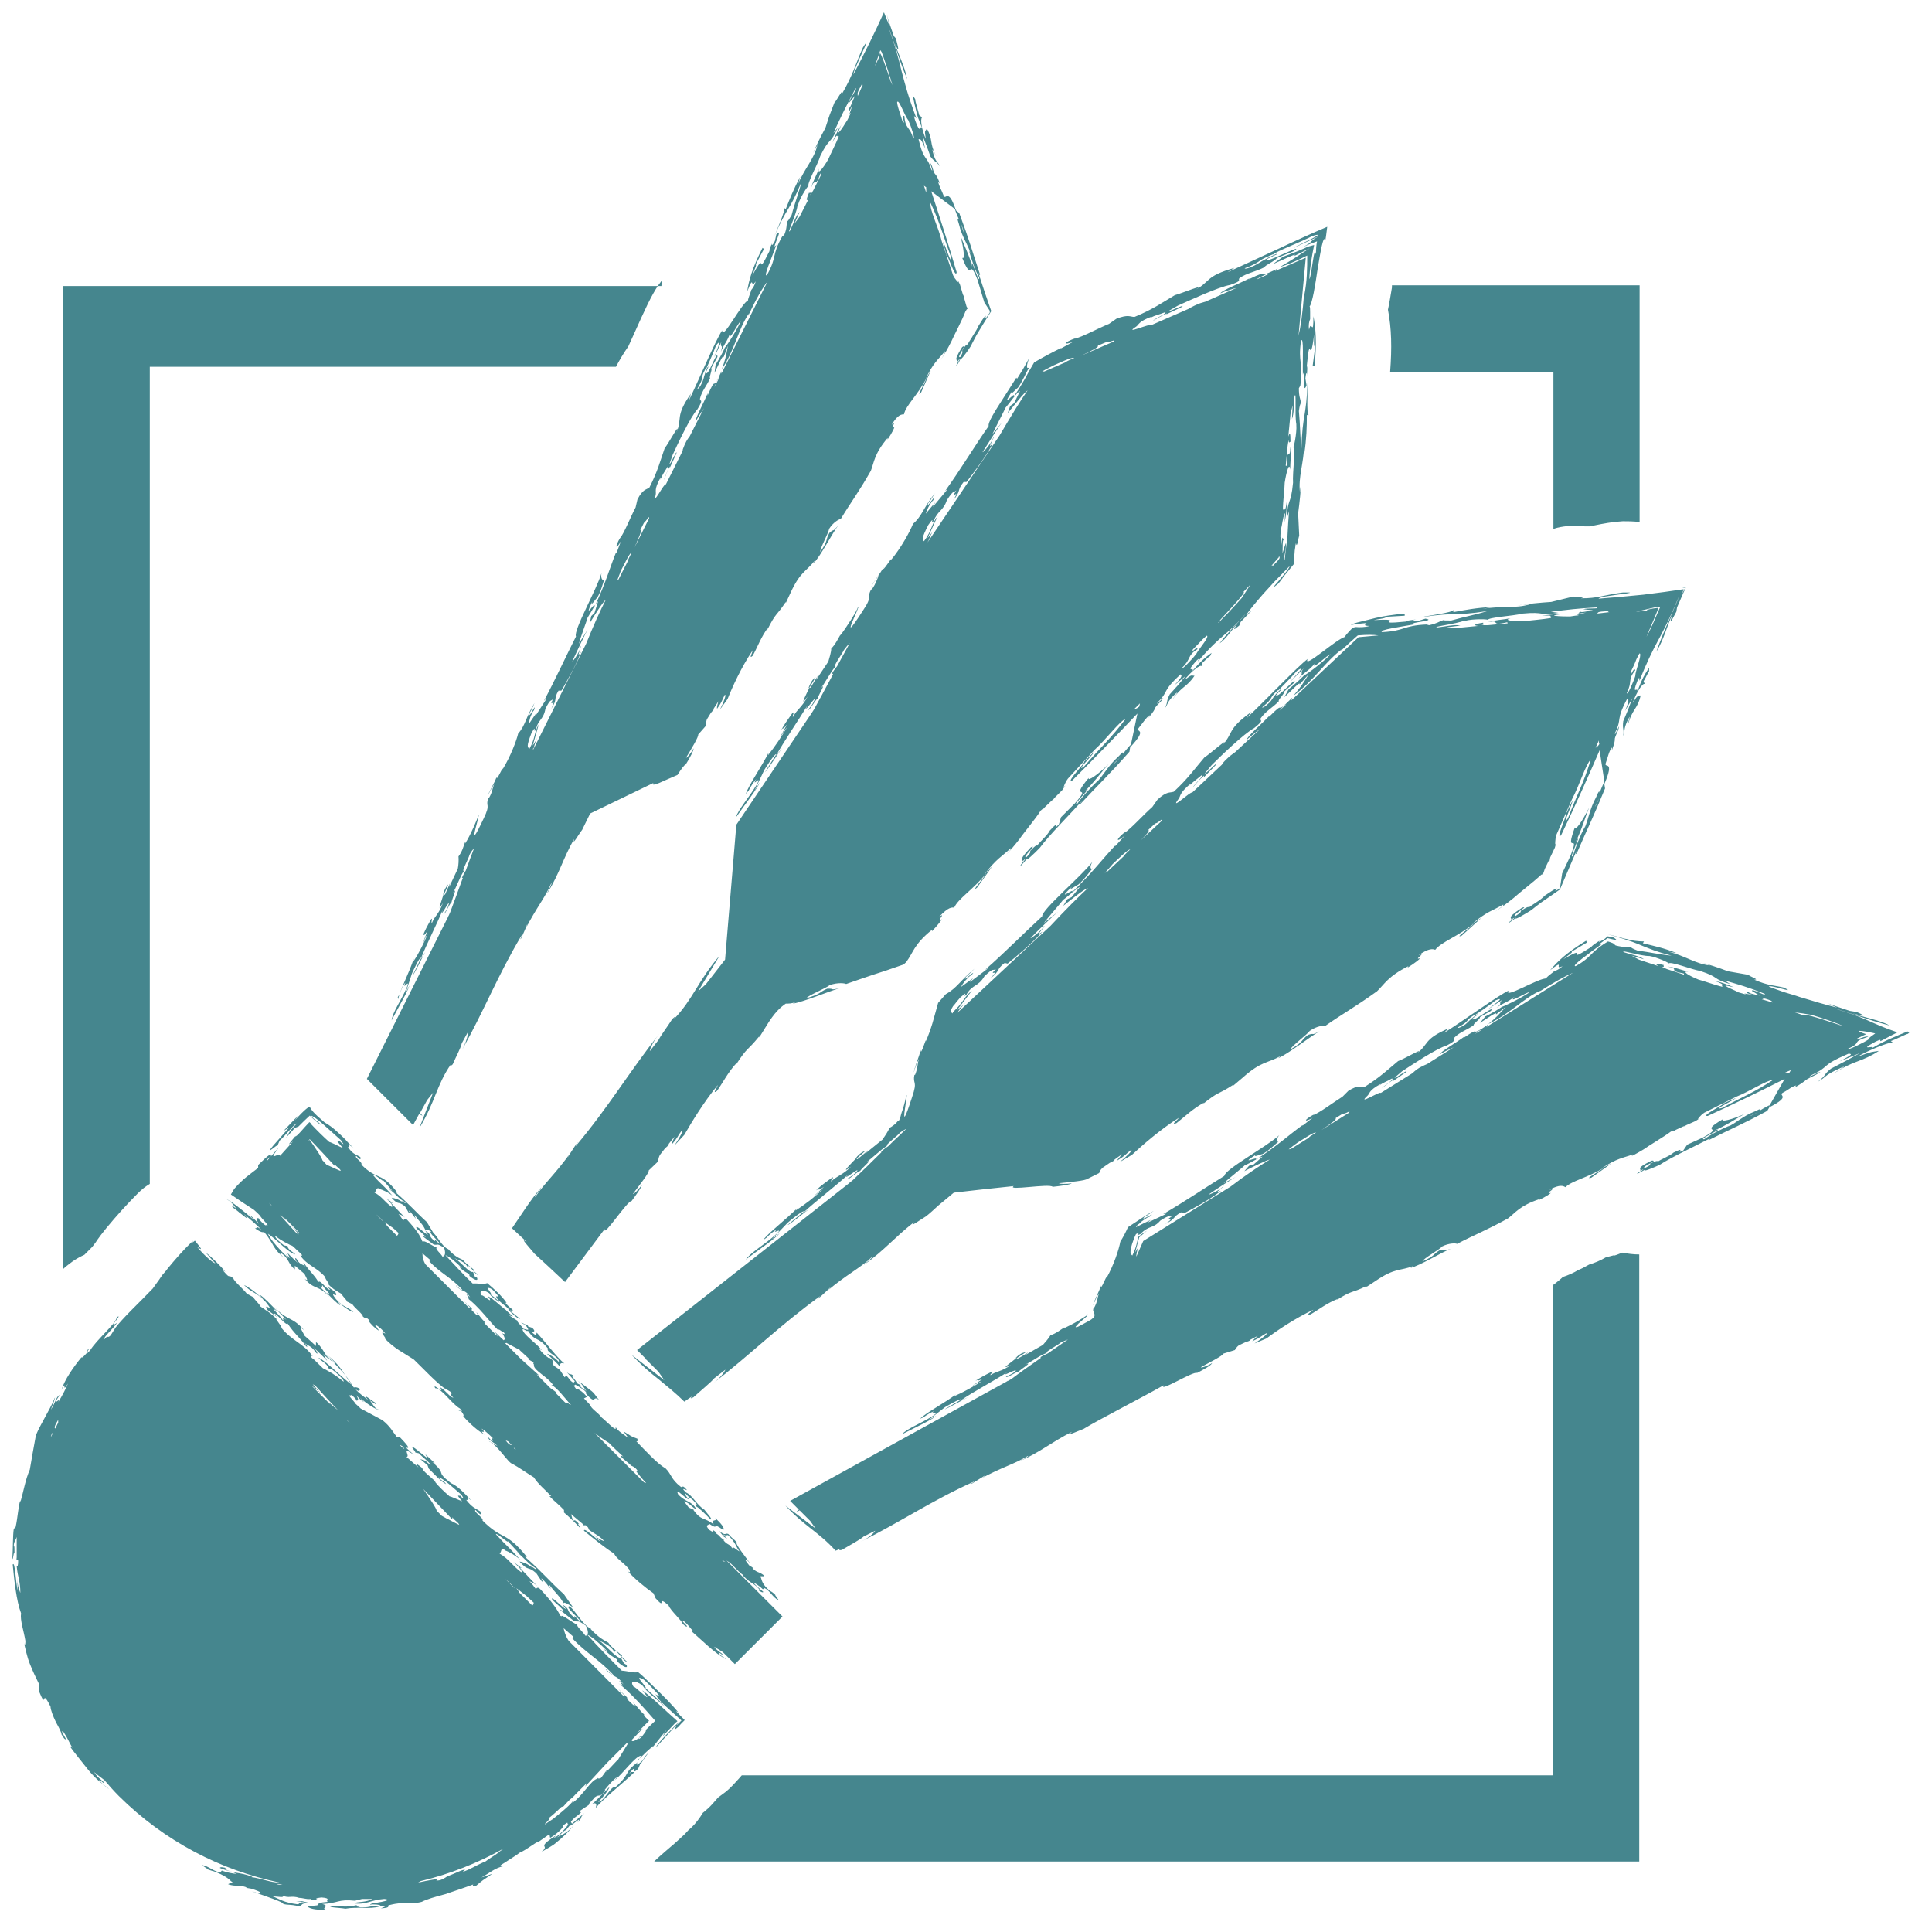 <svg width="47" height="47" viewBox="0 0 47 47" fill="none" xmlns="http://www.w3.org/2000/svg">
<path d="M15.303 43.154C15.533 42.853 15.312 43.233 15.524 43.03L15.577 42.906H15.595C15.613 42.853 15.719 42.72 15.781 42.632C15.692 42.72 15.675 42.756 15.657 42.791C15.63 42.826 15.613 42.853 15.551 42.897C15.436 42.986 15.524 42.862 15.524 42.8C15.533 42.791 15.551 42.782 15.56 42.773C15.586 42.756 15.604 42.729 15.639 42.703C15.692 42.65 15.745 42.596 15.799 42.552C15.887 42.473 15.94 42.428 15.825 42.57L16.214 42.084C16.214 42.084 16.152 42.19 16.117 42.243L16.435 41.907C16.435 41.907 16.462 41.889 16.48 41.871C16.188 41.615 15.843 41.27 15.622 41.12C16.011 41.58 15.356 40.934 15.418 41.04C15.374 40.987 15.365 40.934 15.392 40.916C15.409 40.907 15.436 40.907 15.471 40.916C15.489 40.916 15.515 40.934 15.533 40.943C15.56 40.952 15.586 40.969 15.639 41.014C15.701 41.129 15.984 41.341 16.17 41.518C15.967 41.279 15.86 41.217 15.675 41.04C15.745 41.093 15.701 41.031 15.63 40.943C15.577 40.881 15.542 40.828 15.551 40.819C15.569 40.819 15.595 40.819 15.63 40.846C15.657 40.846 15.754 40.943 15.869 41.067C16.241 41.438 15.852 41.137 15.967 41.243C15.993 41.35 16.338 41.633 16.577 41.854C16.542 41.889 16.506 41.924 16.471 41.96C16.435 41.986 16.506 41.907 16.533 41.871C16.347 42.057 15.958 42.446 15.967 42.499L16.409 42.013C16.533 41.907 16.312 42.172 16.497 42.013C16.542 41.96 16.595 41.907 16.657 41.845C16.586 41.774 16.515 41.703 16.444 41.624L16.497 41.65C16.373 41.5 16.179 41.297 15.975 41.102C15.878 41.005 15.781 40.916 15.684 40.819C15.63 40.766 15.577 40.722 15.524 40.678C15.418 40.704 15.277 40.651 15.126 40.642C14.852 40.368 14.56 40.076 14.286 39.767C14.383 39.802 14.587 39.979 14.79 40.182L14.684 40.112C14.843 40.28 14.932 40.315 15.011 40.368C14.993 40.368 15.011 40.386 15.02 40.421C15.17 40.563 15.285 40.598 15.241 40.501L15.179 40.465L15.108 40.333C15.002 40.359 14.746 40.023 14.551 39.891C14.693 39.979 14.843 40.014 14.949 40.191L14.967 40.147C15.1 40.271 15.162 40.403 15.268 40.439L15.117 40.297L15.135 40.28C15.029 40.182 14.87 40.076 14.799 39.961C14.693 39.899 14.578 39.855 14.365 39.625H14.383C14.171 39.537 13.994 39.165 13.852 39.077C13.729 39.077 14.073 39.351 14.127 39.448C14.012 39.378 13.941 39.245 13.985 39.36C13.737 39.165 13.905 39.174 13.684 39.033L13.773 39.148C13.667 39.095 13.543 38.944 13.437 38.882C13.383 38.909 13.578 39.024 13.72 39.192L13.614 39.157L13.959 39.431C14.1 39.475 14.02 39.386 14.25 39.546C14.321 39.678 14.321 39.793 14.242 39.793C14.18 39.696 14.012 39.554 14.047 39.528C13.923 39.475 13.64 39.245 13.658 39.325C13.649 39.316 13.631 39.307 13.622 39.289C13.552 39.148 13.419 38.953 13.145 38.661C13.092 38.608 13.056 38.617 13.039 38.661C12.985 38.591 12.941 38.52 12.879 38.467C12.941 38.493 12.985 38.502 13.074 38.591L12.64 38.131L12.694 38.148L12.49 37.998C12.596 38.087 12.747 38.255 12.676 38.246C12.446 38.069 12.375 37.919 12.154 37.795C12.216 37.733 12.172 37.662 12.26 37.689C12.269 37.697 12.278 37.706 12.278 37.715C12.375 37.742 12.552 37.848 12.658 37.945C12.304 37.556 12.384 37.671 12.065 37.326C12.065 37.264 12.402 37.583 12.348 37.485L12.64 37.803C12.587 37.759 12.57 37.759 12.543 37.733C12.782 37.919 12.826 38.025 13.03 38.148C13.109 38.263 12.844 38.016 12.95 38.14C12.853 38.051 12.72 37.998 12.64 37.989C12.87 38.246 12.826 38.078 13.047 38.272L13.171 38.458C13.268 38.546 13.162 38.414 13.171 38.396C13.295 38.502 13.313 38.564 13.401 38.653C13.383 38.617 13.339 38.555 13.366 38.555C13.481 38.723 13.64 38.847 13.72 39.024C13.667 38.927 13.87 39.05 13.941 39.103L13.72 38.785C13.357 38.458 13.171 38.219 12.773 37.874H12.817C12.295 37.229 12.233 37.485 11.738 36.99C11.774 36.928 11.499 36.769 11.57 36.733C11.72 36.893 11.703 36.84 11.685 36.769C11.579 36.698 11.49 36.681 11.34 36.486C11.428 36.521 11.296 36.353 11.473 36.512C11.252 36.274 11.128 36.15 10.969 36.079C10.553 35.752 10.907 35.911 10.517 35.566L10.588 35.602L10.349 35.38L10.402 35.478L10.102 35.239C9.907 35.097 10.137 35.336 10.102 35.336L10.19 35.354C10.296 35.469 10.482 35.593 10.473 35.646C10.287 35.469 10.305 35.54 10.217 35.487L10.402 35.646L10.429 35.725C10.597 35.893 10.721 36.035 10.854 36.106C10.8 36.017 10.712 36.017 10.668 35.938C10.8 35.973 11.013 36.185 11.234 36.371C11.234 36.389 11.296 36.459 11.252 36.442C11.252 36.442 11.207 36.406 11.19 36.38C11.19 36.415 11.057 36.309 11.243 36.521C11.145 36.486 10.942 36.389 10.942 36.406C10.818 36.3 10.659 36.15 10.579 36.044H10.597C10.5 35.947 10.261 35.77 10.278 35.717C10.208 35.663 10.031 35.513 10.181 35.699L9.889 35.442C9.995 35.434 9.739 35.159 10.066 35.389C10.066 35.389 9.987 35.319 9.872 35.212C10.013 35.266 9.872 35.115 9.73 34.965H9.659C9.544 34.815 9.5 34.708 9.305 34.549L8.775 34.266C8.775 34.266 8.695 34.187 8.651 34.151C8.615 34.081 8.421 33.913 8.536 33.948C8.536 33.913 8.598 33.966 8.668 34.054C8.677 34.072 8.651 34.054 8.668 34.072C8.713 34.072 8.739 34.063 8.668 33.939C8.757 34.045 8.766 34.054 8.854 34.107L8.757 34.001C8.907 34.142 9.182 34.319 9.208 34.284C9.12 34.284 9.067 34.151 8.996 34.063C9.067 34.116 9.217 34.222 9.12 34.116C9.067 34.098 8.783 33.851 8.952 34.054C8.863 33.983 8.73 33.895 8.651 33.798C8.775 33.886 8.722 33.798 8.775 33.798C8.66 33.727 8.633 33.753 8.607 33.753C8.368 33.453 8.332 33.267 7.996 32.993C7.952 32.958 8.191 33.17 8.138 33.161C7.872 32.984 7.899 32.825 7.687 32.648V32.745C7.633 32.692 7.474 32.551 7.403 32.489C7.403 32.453 7.227 32.215 7.395 32.356C7.085 32.002 7.005 32.162 6.643 31.764C6.811 31.949 6.828 31.967 6.97 32.109C6.802 31.985 6.926 32.109 6.882 32.117C6.82 32.002 6.51 31.737 6.74 31.896C6.625 31.773 6.395 31.534 6.315 31.498L6.404 31.613C6.236 31.445 6.041 31.304 5.935 31.26C6.147 31.472 6.2 31.401 6.466 31.675C6.722 31.994 6.368 31.64 6.51 31.87L6.749 32.047L6.652 31.949C6.731 31.941 6.97 32.277 6.997 32.197C7.165 32.453 7.253 32.489 7.448 32.754C7.518 32.789 7.439 32.701 7.377 32.639C7.492 32.763 7.554 32.71 7.678 32.896C7.748 32.984 7.74 32.887 7.598 32.745C7.713 32.869 7.837 32.966 7.961 33.108L7.863 32.94L8.005 33.072L7.908 32.94C8.173 33.196 8.474 33.506 8.562 33.691C8.297 33.497 7.934 33.108 7.748 33.028C7.784 33.099 7.97 33.17 7.987 33.285L8.085 33.32C8.173 33.391 8.377 33.559 8.359 33.612C8.12 33.417 8.032 33.382 7.89 33.302C7.89 33.302 7.855 33.294 7.828 33.258C7.757 33.196 7.66 33.081 7.589 33.037C7.518 32.949 7.589 32.984 7.607 32.993C7.386 32.683 7.094 32.613 6.846 32.303C6.873 32.277 6.66 32.047 6.74 32.1C6.581 31.932 6.457 31.87 6.333 31.781C6.333 31.737 6.094 31.525 6.2 31.578L6.006 31.472C5.917 31.357 5.687 31.162 5.678 31.101C5.617 31.047 5.599 31.047 5.581 31.047C5.555 31.047 5.546 31.047 5.431 30.915C5.448 30.915 5.431 30.897 5.484 30.941C5.387 30.817 5.121 30.552 5.006 30.473C5.165 30.649 5.042 30.526 5.236 30.729C5.218 30.747 4.997 30.579 4.794 30.331C4.988 30.473 4.838 30.305 4.741 30.181C4.688 30.225 4.652 30.252 4.697 30.181C4.44 30.428 4.245 30.658 4.077 30.862C4.042 30.915 3.998 30.959 3.953 31.012C3.918 31.065 3.9 31.083 3.874 31.127C3.821 31.198 3.768 31.277 3.715 31.348C3.405 31.675 2.989 32.056 2.777 32.339L2.812 32.303C2.768 32.356 2.733 32.427 2.688 32.489C2.6 32.577 2.644 32.445 2.52 32.604C2.52 32.515 2.742 32.339 2.848 32.179C2.573 32.374 3.025 31.923 2.839 32.047C2.83 32.197 2.352 32.586 2.193 32.851C1.99 33.064 2.246 32.719 2.14 32.825C2.131 32.851 2.113 32.887 2.105 32.922C2.025 33.011 1.998 33.037 1.981 33.019C1.786 33.258 1.574 33.559 1.494 33.815C1.645 33.515 1.485 33.939 1.653 33.656C1.618 33.753 1.521 33.939 1.415 34.116C1.503 33.939 1.211 34.302 1.45 33.939C1.37 33.966 1.344 34.134 1.238 34.293C1.273 34.196 1.353 33.992 1.335 34.001C1.229 34.275 0.875 34.832 0.866 34.956C0.822 35.195 0.769 35.487 0.725 35.752C0.618 35.991 0.574 36.274 0.495 36.548V36.495C0.442 36.654 0.433 36.91 0.38 37.149L0.335 37.193C0.309 37.361 0.318 37.671 0.3 37.927C0.327 37.927 0.335 37.697 0.353 37.803C0.353 37.68 0.353 37.574 0.335 37.618C0.335 37.494 0.38 37.485 0.406 37.388V37.874C0.406 37.874 0.406 37.927 0.397 37.927L0.442 37.963C0.442 38.087 0.424 38.122 0.406 38.104C0.433 38.378 0.495 38.467 0.495 38.75C0.45 38.635 0.424 38.555 0.415 38.352L0.433 38.679C0.38 38.538 0.371 37.963 0.309 38.06C0.344 38.422 0.397 38.944 0.512 39.245C0.486 39.422 0.574 39.652 0.618 39.917C0.618 39.952 0.618 40.041 0.592 39.997L0.574 39.926C0.618 40.103 0.654 40.297 0.725 40.474C0.795 40.651 0.875 40.819 0.946 40.961V41.137C1.158 41.65 0.981 41.014 1.229 41.518C1.229 41.588 1.291 41.756 1.362 41.898C1.441 42.039 1.503 42.163 1.494 42.19C1.547 42.278 1.574 42.322 1.609 42.313C1.565 42.234 1.45 42.057 1.547 42.137C1.653 42.296 1.68 42.384 1.76 42.517C1.751 42.517 1.662 42.437 1.698 42.481C1.804 42.632 1.981 42.844 2.14 43.047C2.299 43.251 2.512 43.419 2.653 43.525C2.556 43.428 2.52 43.445 2.414 43.304C2.432 43.286 2.494 43.366 2.529 43.383C2.547 43.339 2.379 43.269 2.29 43.109C2.37 43.18 2.458 43.242 2.538 43.304C2.653 43.437 2.768 43.569 2.892 43.693C4.007 44.798 5.369 45.497 6.802 45.798C6.572 45.798 6.351 45.692 6.112 45.665C6.13 45.665 6.156 45.665 6.112 45.647C5.829 45.541 5.678 45.585 5.457 45.462L5.502 45.444C5.502 45.444 5.342 45.4 5.351 45.444C5.546 45.523 5.59 45.506 5.758 45.585C5.678 45.585 5.51 45.55 5.395 45.506L5.36 45.55C5.192 45.532 5.077 45.391 4.909 45.373L5.068 45.479C5.068 45.479 5.05 45.479 5.033 45.471C5.112 45.497 5.183 45.523 5.201 45.523C5.466 45.621 5.581 45.718 5.617 45.762C5.732 45.824 5.546 45.806 5.555 45.842C5.758 45.904 5.767 45.842 5.97 45.904C6.032 45.93 5.988 45.93 5.962 45.922L6.121 45.948C6.121 45.948 6.483 46.063 6.262 46.045C6.227 46.045 6.174 46.019 6.13 46.01C6.413 46.116 6.917 46.275 6.89 46.319C7.05 46.355 7.014 46.319 7.271 46.373C7.395 46.346 7.271 46.293 7.563 46.302L7.342 46.249C7.297 46.249 7.253 46.249 7.2 46.249L7.43 46.275C7.28 46.275 7.306 46.293 7.253 46.328C6.89 46.284 6.802 46.196 6.634 46.134C6.749 46.134 6.935 46.178 6.873 46.116C7.041 46.187 7.076 46.107 7.28 46.169H7.235C7.412 46.169 7.43 46.213 7.572 46.196C7.563 46.196 7.572 46.213 7.598 46.222C7.899 46.222 7.51 46.196 7.819 46.16C8.085 46.178 7.899 46.24 7.978 46.266C7.518 46.302 7.978 46.364 7.483 46.364C7.483 46.425 7.669 46.47 7.943 46.461C7.775 46.425 8.058 46.373 7.837 46.319C8.235 46.302 8.208 46.196 8.642 46.24H8.633L8.81 46.196H9.058C8.907 46.284 8.713 46.258 8.598 46.302C8.907 46.346 9.005 46.222 9.35 46.196C9.5 46.213 9.412 46.24 9.288 46.266C9.164 46.293 9.005 46.302 9.005 46.337C9.075 46.319 9.27 46.337 9.252 46.364C8.916 46.364 9.049 46.417 8.677 46.399C8.854 46.373 8.651 46.381 8.677 46.346C8.651 46.355 8.553 46.373 8.43 46.381C8.306 46.381 8.164 46.381 8.04 46.364C7.978 46.408 8.253 46.408 8.403 46.434C8.695 46.381 9.005 46.452 9.226 46.381C9.535 46.337 9.252 46.425 9.27 46.425C9.553 46.408 9.385 46.364 9.473 46.346C9.889 46.24 9.96 46.346 10.261 46.266C10.376 46.205 10.588 46.143 10.827 46.081C11.057 46.001 11.305 45.922 11.517 45.842C11.473 45.877 11.535 45.877 11.57 45.886C11.782 45.709 11.703 45.771 11.977 45.585L11.712 45.674C11.906 45.568 12.039 45.444 12.242 45.4C12.101 45.417 12.18 45.373 12.295 45.303C12.41 45.223 12.579 45.126 12.64 45.072C12.844 44.984 13.003 44.825 13.127 44.79L13.1 44.807L13.366 44.621L13.383 44.71C13.578 44.604 13.764 44.392 13.684 44.418C13.87 44.277 13.773 44.374 13.826 44.383C13.746 44.498 13.552 44.71 13.454 44.71C13.472 44.71 13.516 44.675 13.516 44.657C13.003 44.993 13.41 44.852 13.171 45.055C13.304 44.966 13.428 44.922 13.552 44.807C13.614 44.763 13.861 44.542 13.959 44.401C13.817 44.577 13.702 44.621 13.543 44.701C13.667 44.621 13.658 44.569 13.773 44.515C13.773 44.524 13.755 44.542 13.746 44.551L13.852 44.418C13.897 44.436 14.197 44.135 14.047 44.339C14.206 44.179 14.073 44.259 14.215 44.109L13.914 44.365L13.888 44.321C13.976 44.197 14.02 44.206 14.135 44.091L14.091 44.064L14.33 43.905C14.286 43.905 14.436 43.773 14.472 43.72C14.595 43.631 14.587 43.755 14.728 43.543H14.71C14.799 43.437 14.852 43.366 15.002 43.233C15.002 43.251 14.967 43.295 14.949 43.313C15.17 43.127 15.436 42.747 15.586 42.711C15.595 42.756 15.498 42.826 15.524 42.862C15.162 43.127 15.356 43.136 14.967 43.481C14.87 43.419 14.702 43.834 14.551 43.834C14.702 43.702 14.852 43.463 14.817 43.481C14.684 43.613 14.507 43.808 14.401 43.888C14.507 43.834 14.525 43.896 14.489 43.985C14.684 43.746 15.126 43.41 15.436 43.109H15.356L15.303 43.154ZM1.415 34.54C1.415 34.54 1.415 34.585 1.415 34.611C1.388 34.655 1.37 34.708 1.344 34.753C1.326 34.735 1.308 34.717 1.415 34.54ZM1.273 34.868C1.273 34.868 1.291 34.841 1.3 34.832C1.282 34.877 1.255 34.921 1.238 34.956C1.238 34.929 1.255 34.894 1.273 34.859M7.987 34.098C7.987 34.098 8.023 34.142 8.04 34.169L7.58 33.709C7.66 33.762 7.748 33.842 7.837 33.93C7.819 33.913 7.731 33.815 7.607 33.674L7.669 33.709C7.863 33.921 8.049 34.125 8.226 34.31C8.155 34.249 8.076 34.187 7.996 34.107M8.509 34.62C8.465 34.576 8.438 34.549 8.43 34.532C8.465 34.567 8.492 34.602 8.527 34.638L8.509 34.62ZM9.73 35.159H9.748C9.748 35.159 9.774 35.177 9.783 35.177C9.81 35.212 9.836 35.23 9.827 35.248C9.801 35.221 9.765 35.195 9.739 35.168M10.889 36.955C10.845 36.928 10.792 36.901 10.747 36.875L10.623 36.751C10.615 36.689 10.464 36.468 10.296 36.221C10.526 36.459 10.765 36.716 11.004 36.963V36.91C11.066 36.999 11.154 37.034 11.172 37.096C11.172 37.096 11.039 37.034 10.898 36.955M12.295 38.414C12.295 38.414 12.446 38.538 12.525 38.644L12.295 38.414ZM12.941 39.05L12.924 39.033C12.924 39.033 12.915 39.024 12.906 39.015L12.64 38.75C12.623 38.723 12.596 38.679 12.561 38.635L12.791 38.812L12.773 38.794C12.844 38.856 12.915 38.927 12.985 38.989C12.977 39.033 12.959 39.068 12.941 39.05ZM6.722 45.833H6.784C6.784 45.833 6.846 45.842 6.873 45.851C6.811 45.851 6.767 45.851 6.722 45.833ZM12.145 45.055C12.03 45.143 11.897 45.214 11.774 45.311C11.774 45.311 11.774 45.294 11.8 45.285C11.508 45.417 11.49 45.453 11.252 45.541L11.313 45.488C11.26 45.471 11.075 45.577 10.88 45.647C10.827 45.683 10.712 45.762 10.615 45.745L10.641 45.709C10.641 45.709 10.402 45.745 10.172 45.798C10.19 45.789 10.216 45.771 10.234 45.762C10.933 45.594 11.614 45.329 12.26 44.966C12.216 45.002 12.18 45.02 12.136 45.055M14.534 43.269C14.365 43.313 14.188 43.675 13.923 43.861L13.941 43.808C13.888 43.888 13.773 43.985 13.649 44.091C13.587 44.144 13.516 44.197 13.454 44.25C13.383 44.294 13.313 44.339 13.26 44.383V44.365C13.357 44.277 13.383 44.233 13.357 44.224C13.463 44.144 13.56 44.047 13.658 43.958C13.667 43.958 13.684 43.95 13.711 43.941C13.746 43.896 13.799 43.843 13.852 43.79C13.905 43.746 13.959 43.702 14.003 43.649L14.277 43.375C14.277 43.375 14.25 43.428 14.233 43.463L14.772 42.88L15.259 42.393C15.259 42.393 15.259 42.42 15.268 42.428C15.206 42.535 15.117 42.667 15.02 42.835V42.818L14.746 43.109L14.764 43.056L14.622 43.251C14.622 43.251 14.551 43.286 14.542 43.251M15.604 42.234C15.427 42.375 15.374 42.375 15.365 42.331L15.639 42.048C15.577 42.092 15.533 42.128 15.489 42.163L15.79 41.862L15.675 41.748C15.675 41.748 15.657 41.703 15.675 41.712C15.569 41.624 15.471 41.473 15.4 41.42C15.48 41.526 15.454 41.518 15.392 41.465L15.241 41.323C15.241 41.323 15.285 41.323 15.241 41.279L15.029 41.075L15.206 41.261H15.17L13.835 39.917C13.755 39.793 13.729 39.696 13.711 39.608C13.79 39.678 13.87 39.749 13.941 39.811L13.923 39.855C14.259 40.218 14.587 40.377 14.932 40.757C14.852 40.739 14.737 40.58 14.737 40.616C14.949 40.837 15.002 40.731 15.17 40.978C14.861 40.686 15.347 41.182 15.038 40.943C15.33 41.164 15.71 41.597 15.94 41.862C15.843 41.951 15.754 42.039 15.684 42.11C15.79 42.039 15.613 42.243 15.604 42.26C15.515 42.34 15.524 42.296 15.577 42.234M5.873 29.509C5.776 29.42 5.537 29.235 5.678 29.385C5.767 29.438 6.192 29.818 5.935 29.535C6.068 29.65 6.245 29.792 6.368 29.924C6.192 29.783 6.28 29.898 6.2 29.88C6.377 30.004 6.395 29.968 6.43 29.977C6.483 30.039 6.501 30.066 6.519 30.092L6.572 30.172C6.607 30.225 6.634 30.278 6.66 30.322C6.722 30.419 6.793 30.508 6.926 30.614C6.961 30.641 6.767 30.481 6.82 30.473C7.041 30.605 6.997 30.747 7.173 30.879V30.791C7.227 30.835 7.35 30.941 7.412 30.994C7.412 31.021 7.545 31.215 7.412 31.109C7.651 31.392 7.74 31.242 8.023 31.56C7.899 31.41 7.872 31.392 7.766 31.286C7.908 31.375 7.802 31.286 7.846 31.268C7.89 31.366 8.138 31.569 7.943 31.445C8.032 31.543 8.217 31.728 8.279 31.755L8.217 31.658C8.35 31.79 8.509 31.896 8.598 31.923C8.43 31.764 8.377 31.826 8.173 31.605C7.978 31.348 8.262 31.631 8.155 31.428L7.961 31.295L8.032 31.375C7.961 31.392 7.784 31.118 7.748 31.189C7.625 30.985 7.554 30.959 7.403 30.738C7.342 30.711 7.403 30.782 7.457 30.835C7.368 30.738 7.306 30.791 7.218 30.632C7.165 30.561 7.165 30.649 7.271 30.756C7.182 30.658 7.085 30.579 6.988 30.473L7.058 30.614L6.952 30.508L7.023 30.614C6.811 30.411 6.581 30.163 6.519 30.013C6.731 30.154 7.014 30.473 7.182 30.517C7.156 30.464 6.997 30.411 6.997 30.313L6.908 30.296C6.837 30.243 6.678 30.11 6.696 30.066C6.89 30.216 6.97 30.234 7.076 30.296C7.076 30.296 7.103 30.296 7.129 30.322C7.182 30.366 7.262 30.455 7.324 30.499C7.377 30.57 7.324 30.543 7.306 30.543C7.474 30.791 7.722 30.835 7.917 31.074C7.89 31.101 8.058 31.277 7.987 31.242C8.111 31.375 8.217 31.419 8.315 31.481C8.315 31.525 8.5 31.684 8.412 31.649L8.571 31.728C8.633 31.826 8.828 31.967 8.828 32.029C8.925 32.109 8.898 32.011 9.005 32.144C8.987 32.144 9.005 32.162 8.969 32.135C9.013 32.206 9.146 32.339 9.226 32.374C9.146 32.277 9.217 32.347 9.12 32.232C9.137 32.215 9.279 32.312 9.376 32.445C9.173 32.33 9.456 32.613 9.358 32.56C9.606 32.816 9.81 32.904 10.066 33.072C10.323 33.32 10.615 33.638 10.845 33.798L10.818 33.771L10.96 33.859C11.03 33.93 10.915 33.904 11.03 34.001C10.951 34.001 10.845 33.824 10.703 33.745C10.845 33.966 10.5 33.612 10.588 33.771C10.739 33.762 10.986 34.151 11.19 34.266C11.331 34.425 11.084 34.231 11.154 34.31L11.225 34.337C11.278 34.408 11.287 34.434 11.269 34.452C11.42 34.629 11.623 34.806 11.791 34.903C11.597 34.744 11.889 34.921 11.712 34.753C11.782 34.788 11.897 34.894 12.012 35.009C11.897 34.912 12.092 35.204 11.88 34.965C11.871 35.036 12.004 35.071 12.101 35.177C12.03 35.142 11.889 35.044 11.897 35.062C12.11 35.159 12.366 35.593 12.463 35.61C12.614 35.69 12.809 35.831 12.985 35.938C13.092 36.106 13.26 36.238 13.41 36.398H13.366C13.445 36.486 13.596 36.601 13.72 36.733V36.795C13.817 36.875 13.985 37.034 14.118 37.176C14.135 37.158 14.012 37.034 14.091 37.078C14.029 37.008 13.967 36.955 13.967 36.999C13.897 36.928 13.923 36.901 13.888 36.831L14.171 37.069L14.197 37.105H14.25C14.312 37.158 14.33 37.184 14.303 37.193C14.463 37.326 14.56 37.335 14.702 37.494C14.604 37.459 14.551 37.432 14.436 37.326L14.613 37.503C14.507 37.45 14.206 37.14 14.206 37.238C14.418 37.414 14.728 37.662 14.94 37.795C14.993 37.919 15.17 38.007 15.303 38.175C15.312 38.202 15.347 38.255 15.303 38.246L15.259 38.21C15.445 38.414 15.692 38.617 15.896 38.759L15.949 38.882C16.232 39.192 15.949 38.767 16.267 39.059C16.303 39.174 16.621 39.457 16.604 39.501C16.665 39.554 16.692 39.581 16.718 39.563C16.674 39.51 16.55 39.404 16.639 39.44C16.754 39.537 16.78 39.599 16.869 39.687C16.86 39.687 16.78 39.652 16.816 39.678C17.037 39.864 17.409 40.244 17.674 40.368C17.594 40.297 17.559 40.315 17.479 40.209C17.497 40.191 17.55 40.244 17.577 40.262C17.594 40.218 17.453 40.182 17.373 40.059L17.585 40.191L17.877 40.483L19.036 39.325L17.674 37.963C17.833 38.051 17.93 38.219 18.09 38.325C18.072 38.325 18.054 38.316 18.09 38.343C18.249 38.52 18.382 38.529 18.488 38.688H18.452C18.452 38.688 18.567 38.767 18.567 38.723C18.444 38.617 18.417 38.599 18.32 38.493C18.382 38.52 18.488 38.591 18.558 38.661L18.603 38.635C18.735 38.697 18.788 38.856 18.948 38.935L18.851 38.794C18.851 38.794 18.868 38.803 18.877 38.812C18.815 38.75 18.753 38.706 18.735 38.706C18.541 38.546 18.532 38.44 18.514 38.387C18.452 38.308 18.585 38.37 18.594 38.334C18.47 38.228 18.435 38.272 18.32 38.166C18.284 38.122 18.32 38.14 18.337 38.148L18.231 38.087C18.231 38.087 18.045 37.865 18.187 37.963C18.205 37.98 18.231 38.016 18.258 38.042C18.125 37.857 17.877 37.556 17.922 37.52C17.842 37.423 17.851 37.468 17.718 37.317C17.63 37.282 17.665 37.379 17.497 37.246L17.603 37.379C17.603 37.379 17.656 37.414 17.692 37.432L17.568 37.308C17.656 37.379 17.656 37.344 17.709 37.344C17.904 37.529 17.904 37.636 17.992 37.742C17.913 37.706 17.815 37.591 17.815 37.671C17.753 37.547 17.683 37.591 17.594 37.459H17.621C17.506 37.406 17.523 37.361 17.426 37.308C17.435 37.308 17.426 37.291 17.426 37.282C17.249 37.132 17.453 37.352 17.258 37.22C17.117 37.069 17.267 37.123 17.24 37.061C17.523 37.255 17.294 36.999 17.594 37.22C17.639 37.176 17.541 37.061 17.4 36.928C17.47 37.034 17.276 36.928 17.364 37.087C17.134 36.901 17.064 37.008 16.869 36.733H16.887L16.754 36.672L16.639 36.521C16.772 36.557 16.842 36.681 16.94 36.716C16.825 36.504 16.674 36.548 16.497 36.353C16.4 36.141 16.718 36.512 16.763 36.468C16.71 36.442 16.639 36.318 16.665 36.318C16.825 36.512 16.798 36.398 16.966 36.618C16.86 36.539 16.966 36.645 16.931 36.645C16.975 36.654 17.161 36.831 17.285 36.963C17.347 36.963 17.205 36.822 17.134 36.725C16.948 36.61 16.851 36.38 16.692 36.309C16.524 36.15 16.71 36.265 16.71 36.247C16.577 36.088 16.621 36.212 16.559 36.168C16.312 35.973 16.347 35.876 16.188 35.717C16.011 35.628 15.701 35.292 15.48 35.062C15.524 35.071 15.507 35.036 15.507 35C15.312 34.929 15.383 34.947 15.17 34.823L15.294 34.991C15.17 34.885 15.038 34.832 14.967 34.7C15.047 34.894 14.737 34.558 14.64 34.487C14.542 34.355 14.383 34.275 14.357 34.178L14.374 34.196L14.206 34.019L14.277 33.983C14.18 33.842 13.994 33.745 14.02 33.798C13.914 33.656 13.985 33.727 13.994 33.683C14.082 33.736 14.277 33.833 14.277 33.921C14.277 33.904 14.25 33.877 14.233 33.877C14.525 34.222 14.401 33.913 14.578 34.063C14.498 33.974 14.463 33.886 14.357 33.815C14.312 33.78 14.127 33.63 14.02 33.568C14.162 33.656 14.197 33.745 14.268 33.851C14.197 33.771 14.153 33.789 14.1 33.7H14.135L14.029 33.647C14.047 33.603 13.808 33.4 13.976 33.488C13.852 33.382 13.905 33.479 13.79 33.382L13.985 33.603L13.95 33.638C13.852 33.585 13.861 33.541 13.773 33.462L13.737 33.506L13.622 33.329C13.622 33.329 13.516 33.249 13.472 33.223C13.41 33.126 13.516 33.117 13.348 33.019V33.037C13.26 32.975 13.207 32.931 13.109 32.807C13.118 32.807 13.153 32.834 13.18 32.843C13.039 32.666 12.729 32.471 12.711 32.339C12.755 32.321 12.8 32.4 12.844 32.374C13.039 32.666 13.074 32.489 13.33 32.807C13.268 32.896 13.614 33.002 13.596 33.134C13.49 33.011 13.295 32.913 13.313 32.94C13.419 33.037 13.569 33.179 13.631 33.258C13.596 33.17 13.658 33.143 13.729 33.17C13.543 33.019 13.286 32.666 13.056 32.418L13.039 32.489C12.8 32.321 13.109 32.471 12.95 32.303L12.844 32.268V32.25L12.676 32.17C12.764 32.25 12.755 32.179 12.826 32.294C12.897 32.392 12.791 32.33 12.738 32.33C12.694 32.259 12.49 32.073 12.64 32.162L12.375 31.994C12.375 31.994 12.446 32.02 12.481 32.029L12.313 31.879H12.322C12.172 31.773 12.004 31.596 11.871 31.534C12.048 31.781 11.729 31.472 11.72 31.516C11.65 31.436 11.703 31.33 11.906 31.463C11.924 31.534 12.074 31.613 12.154 31.693C12.065 31.569 12.012 31.56 11.924 31.481C12.004 31.516 11.844 31.339 11.862 31.33C11.889 31.33 11.959 31.33 12.048 31.445C12.207 31.605 12.021 31.507 12.074 31.543C12.074 31.631 12.304 31.755 12.393 31.87C12.393 31.887 12.357 31.861 12.34 31.843C12.428 31.923 12.605 32.1 12.649 32.082L12.419 31.896C12.384 31.843 12.508 31.932 12.463 31.852C12.41 31.817 12.348 31.764 12.295 31.693H12.322C12.225 31.543 12.012 31.348 11.853 31.215C11.756 31.251 11.632 31.215 11.499 31.224C11.278 31.012 11.057 30.773 10.836 30.535C10.924 30.561 11.084 30.694 11.243 30.853L11.154 30.8C11.278 30.932 11.349 30.959 11.42 30.994C11.411 30.994 11.42 31.012 11.42 31.039C11.543 31.145 11.641 31.171 11.605 31.083L11.552 31.056L11.508 30.941C11.42 30.977 11.216 30.703 11.057 30.605C11.172 30.667 11.305 30.685 11.384 30.835L11.402 30.791C11.508 30.888 11.552 30.994 11.641 31.021L11.517 30.915L11.535 30.897C11.455 30.817 11.322 30.738 11.26 30.649C11.172 30.605 11.075 30.579 10.907 30.393H10.915C10.739 30.331 10.623 30.022 10.5 29.96C10.385 29.96 10.668 30.181 10.703 30.26C10.606 30.207 10.562 30.101 10.588 30.198C10.385 30.057 10.535 30.048 10.349 29.942L10.411 30.039C10.323 30.004 10.225 29.88 10.137 29.845C10.084 29.88 10.243 29.951 10.358 30.092L10.27 30.066L10.553 30.278C10.677 30.296 10.606 30.234 10.8 30.349C10.845 30.464 10.836 30.561 10.765 30.57C10.721 30.49 10.579 30.384 10.623 30.349C10.517 30.313 10.296 30.145 10.296 30.216C10.287 30.216 10.278 30.198 10.27 30.19C10.225 30.066 10.128 29.916 9.907 29.677C9.863 29.633 9.836 29.65 9.81 29.694C9.774 29.641 9.739 29.579 9.695 29.535C9.748 29.553 9.792 29.562 9.854 29.624L9.509 29.261H9.553L9.394 29.155C9.482 29.226 9.588 29.358 9.527 29.358C9.341 29.226 9.288 29.102 9.111 29.014C9.173 28.952 9.137 28.898 9.217 28.907C9.226 28.916 9.226 28.925 9.226 28.925C9.314 28.943 9.456 29.014 9.544 29.084C9.27 28.766 9.323 28.872 9.084 28.598C9.102 28.536 9.358 28.792 9.323 28.713L9.544 28.969C9.544 28.969 9.491 28.934 9.465 28.925C9.659 29.067 9.686 29.155 9.854 29.243C9.916 29.341 9.703 29.146 9.783 29.243C9.703 29.173 9.588 29.146 9.527 29.137C9.703 29.341 9.677 29.199 9.854 29.349L9.942 29.5C10.022 29.571 9.942 29.456 9.942 29.447C10.04 29.526 10.049 29.579 10.119 29.65C10.11 29.624 10.075 29.571 10.093 29.562C10.181 29.703 10.305 29.792 10.358 29.951C10.323 29.862 10.491 29.951 10.544 29.995L10.385 29.73C10.102 29.473 9.951 29.288 9.633 29.014H9.668C9.27 28.492 9.19 28.73 8.792 28.333C8.828 28.271 8.607 28.156 8.668 28.12C8.783 28.244 8.775 28.2 8.766 28.147C8.722 28.12 8.677 28.103 8.633 28.076C8.607 28.058 8.589 28.05 8.562 28.023C8.536 27.997 8.518 27.979 8.456 27.899C8.518 27.935 8.492 27.89 8.492 27.864C8.492 27.855 8.492 27.846 8.509 27.864C8.527 27.864 8.58 27.917 8.607 27.944C8.571 27.908 8.545 27.873 8.509 27.837C8.474 27.802 8.43 27.758 8.403 27.722C8.332 27.652 8.27 27.59 8.208 27.537C8.093 27.431 7.996 27.36 7.899 27.307C7.616 27.068 7.58 27.006 7.536 26.927C7.501 26.935 7.448 26.953 7.173 27.254L7.253 27.139L6.899 27.51L7.032 27.431L6.643 27.873C6.422 28.147 6.767 27.811 6.749 27.873L6.802 27.749C6.961 27.607 7.173 27.325 7.218 27.333C6.961 27.599 7.041 27.581 6.943 27.696L7.173 27.439L7.262 27.404C7.359 27.307 7.448 27.218 7.536 27.139C7.642 27.245 7.731 27.316 7.81 27.369C7.713 27.245 7.651 27.263 7.563 27.139C7.678 27.165 7.987 27.466 8.297 27.74C8.297 27.758 8.385 27.855 8.341 27.828C8.332 27.828 8.279 27.776 8.253 27.749C8.253 27.793 8.093 27.652 8.35 27.935C8.226 27.873 8.005 27.767 8.014 27.784C7.872 27.66 7.687 27.475 7.572 27.351H7.58C7.58 27.351 7.554 27.316 7.527 27.298C7.395 27.431 7.209 27.669 7.182 27.643C7.112 27.731 6.917 27.944 7.129 27.767L6.811 28.12C6.82 27.997 6.466 28.324 6.784 27.917C6.775 27.926 6.66 28.05 6.492 28.244V28.227C6.492 28.227 6.51 28.2 6.519 28.191C6.572 28.147 6.572 28.138 6.59 28.138C6.607 28.076 6.59 28.076 6.545 28.103C6.51 28.12 6.377 28.244 6.28 28.341V28.412C6.077 28.571 5.908 28.677 5.696 28.925L5.617 29.058C5.82 29.199 6.006 29.323 6.174 29.429C6.227 29.473 6.28 29.526 6.324 29.571C6.36 29.65 6.598 29.854 6.475 29.8C6.475 29.836 6.395 29.765 6.298 29.659C6.289 29.641 6.315 29.659 6.298 29.641C6.245 29.624 6.2 29.624 6.298 29.774C6.174 29.641 6.156 29.624 6.05 29.535L6.174 29.677C5.97 29.491 5.572 29.181 5.519 29.181C5.661 29.243 5.723 29.385 5.829 29.509M17.647 37.998L17.594 37.98L17.55 37.936C17.55 37.936 17.621 37.98 17.647 37.998ZM14.852 35.115C14.852 35.115 14.843 35.115 14.817 35.106C14.993 35.283 15.011 35.292 15.162 35.434L15.1 35.407C15.1 35.46 15.241 35.54 15.356 35.655C15.409 35.672 15.498 35.734 15.515 35.796H15.48C15.48 35.796 15.595 35.947 15.719 36.079C15.701 36.079 15.684 36.061 15.666 36.061L14.463 34.859C14.578 34.947 14.702 35.036 14.852 35.124M12.304 35.044C12.304 35.044 12.34 35.053 12.357 35.062L12.446 35.151C12.446 35.151 12.402 35.177 12.304 35.044ZM12.508 35.23C12.508 35.23 12.499 35.212 12.49 35.204L12.552 35.266C12.552 35.266 12.525 35.248 12.508 35.239M12.313 32.666C12.402 32.71 12.508 32.772 12.649 32.843H12.64L12.87 33.055H12.826L12.985 33.143C12.95 33.179 13.012 33.196 12.985 33.214C13.003 33.355 13.304 33.479 13.454 33.691H13.41C13.543 33.745 13.746 34.019 13.888 34.178H13.879C13.799 34.116 13.755 34.107 13.755 34.125L13.534 33.904C13.534 33.904 13.534 33.886 13.516 33.859C13.481 33.833 13.437 33.798 13.392 33.771L13.056 33.435C13.056 33.435 13.1 33.453 13.127 33.47L12.667 33.055L12.287 32.675C12.304 32.675 12.313 32.675 12.322 32.666M10.464 30.641L10.447 30.685C10.703 30.968 10.986 31.083 11.252 31.383C11.181 31.375 11.092 31.251 11.092 31.277C11.252 31.454 11.313 31.348 11.437 31.56C11.19 31.33 11.57 31.728 11.322 31.543C11.667 31.79 11.924 32.179 12.127 32.365C12.101 32.294 12.233 32.418 12.251 32.409C12.304 32.462 12.26 32.471 12.216 32.427C12.295 32.551 12.287 32.595 12.251 32.604L12.039 32.4C12.039 32.4 12.092 32.48 12.11 32.515L11.791 32.197C11.791 32.197 11.774 32.153 11.791 32.153C11.712 32.091 11.632 31.958 11.588 31.923C11.65 32.011 11.623 32.002 11.579 31.976L11.464 31.861C11.464 31.861 11.508 31.861 11.464 31.817L11.296 31.658L11.437 31.808H11.402L10.349 30.756C10.287 30.649 10.278 30.57 10.278 30.49C10.34 30.543 10.402 30.596 10.464 30.649M9.544 29.862L9.527 29.845C9.588 29.898 9.642 29.942 9.695 29.995C9.686 30.039 9.668 30.066 9.642 30.057H9.633L9.624 30.03L9.412 29.818C9.403 29.792 9.376 29.756 9.358 29.73L9.544 29.862ZM9.332 29.73L9.155 29.544C9.155 29.544 9.27 29.641 9.332 29.73ZM6.545 29.27H6.563C6.598 29.314 6.616 29.341 6.625 29.349C6.598 29.323 6.572 29.297 6.554 29.27M7.846 28.235C7.837 28.173 7.713 27.988 7.536 27.731L7.501 27.749C7.501 27.749 7.518 27.731 7.536 27.714C7.74 27.926 7.952 28.156 8.155 28.377C8.155 28.359 8.155 28.35 8.147 28.333C8.208 28.403 8.279 28.43 8.288 28.483C8.288 28.492 8.093 28.403 7.943 28.333L7.846 28.227V28.235ZM6.784 29.535C6.846 29.579 6.908 29.633 6.97 29.694C6.952 29.668 6.926 29.641 6.908 29.615L7.297 30.004C7.235 29.968 7.165 29.907 7.094 29.827C7.094 29.836 7.173 29.916 7.271 30.03L7.218 30.004C7.058 29.836 6.917 29.668 6.784 29.526M22.822 24.397C22.778 24.548 22.734 24.725 22.681 24.901C22.637 25.043 22.584 25.193 22.522 25.335C22.548 25.176 22.389 25.742 22.398 25.538C22.371 25.689 22.221 26.016 22.238 26.086C22.238 26.024 22.3 25.865 22.354 25.759C22.309 25.918 22.336 25.945 22.265 26.14C22.247 26.166 22.247 26.14 22.247 26.14C22.194 26.396 22.336 26.263 22.186 26.697C21.814 27.846 22.123 26.493 22.044 26.652C22.044 26.679 22.017 26.803 21.973 26.953C21.947 27.024 21.92 27.103 21.902 27.183C21.893 27.218 21.876 27.245 21.867 27.263H21.849C21.832 27.28 21.823 27.298 21.796 27.325C21.761 27.36 21.69 27.413 21.637 27.439C21.61 27.519 21.522 27.643 21.469 27.722L21.044 28.067L21.115 27.979C21.027 28.067 20.938 28.138 20.858 28.2C20.797 28.2 20.929 28.111 21.053 27.997C20.965 28.023 20.876 28.094 20.797 28.2L20.85 28.156C20.752 28.253 20.39 28.616 20.708 28.377C20.496 28.589 20.372 28.598 20.222 28.739C20.186 28.73 20.328 28.607 20.239 28.651C20.08 28.766 19.965 28.846 19.85 28.96C19.983 28.872 19.832 29.014 20.045 28.872C19.974 28.943 19.779 29.111 19.797 29.111C19.859 29.058 19.894 29.014 20.018 28.934C19.815 29.12 19.593 29.297 19.355 29.447C19.355 29.438 19.372 29.411 19.399 29.385C19.142 29.65 18.709 29.977 18.558 30.172L18.647 30.11C18.709 30.039 18.842 29.933 18.912 29.898C18.709 30.075 19.098 29.818 18.886 30.022C18.594 30.287 18.275 30.455 18.143 30.641C18.444 30.411 18.868 30.128 18.965 30.004L18.771 30.154L19.16 29.747C19.16 29.747 19.532 29.429 19.558 29.473C19.408 29.597 19.275 29.703 19.16 29.8C19.204 29.8 19.567 29.491 19.735 29.376L19.523 29.518C19.859 29.208 20.319 28.863 20.646 28.562C20.398 28.81 21.009 28.315 20.823 28.518C20.752 28.607 20.584 28.686 20.628 28.669C20.628 28.722 20.841 28.509 20.929 28.483C20.947 28.43 21.292 28.147 21.062 28.279C21.186 28.209 21.416 27.97 21.584 27.873C21.504 27.873 21.858 27.616 21.893 27.554C21.973 27.501 22 27.484 22.053 27.457C22 27.51 21.929 27.572 21.858 27.643C21.779 27.714 21.699 27.793 21.61 27.882C21.531 27.935 21.398 28.041 21.442 28.014V28.032C21.195 28.279 20.938 28.527 20.752 28.704L20.664 28.775L20.682 28.757C20.682 28.757 20.655 28.784 20.646 28.792L15.498 32.843L15.71 33.055C15.71 33.055 15.692 33.081 15.684 33.09L15.71 33.064L16.02 33.373L16.161 33.577L15.365 32.958C15.613 33.223 15.825 33.4 16.029 33.559C16.241 33.736 16.444 33.895 16.648 34.098C16.71 34.054 16.772 34.01 16.842 33.966C16.754 34.054 16.842 34.001 16.869 33.992C17.064 33.815 17.294 33.63 17.373 33.532L17.647 33.32C17.647 33.32 17.594 33.47 17.311 33.683C18.284 32.931 18.948 32.259 19.947 31.534C19.992 31.507 19.823 31.649 19.903 31.596C20.009 31.498 20.177 31.348 20.204 31.313C20.195 31.33 20.177 31.366 20.107 31.419C20.593 31.003 20.912 30.862 21.212 30.579C21.248 30.588 20.974 30.791 21.027 30.764C21.54 30.393 21.743 30.119 22.238 29.73C22.097 29.889 22.38 29.677 22.53 29.588C22.619 29.518 22.716 29.429 22.831 29.323C22.946 29.226 23.07 29.128 23.203 29.014C23.672 28.96 24.22 28.898 24.662 28.854C24.468 28.978 25.538 28.784 25.609 28.872C25.786 28.854 26.051 28.819 26.069 28.784C25.972 28.81 25.733 28.801 25.768 28.784C26.016 28.757 26.423 28.722 26.449 28.677H26.458L26.741 28.536C26.741 28.509 26.768 28.456 26.83 28.403L26.998 28.288C27.113 28.235 27.113 28.227 27.113 28.209L27.299 28.076C27.237 28.147 27.192 28.2 27.175 28.235C27.405 28.094 27.36 28.094 27.511 27.979C27.582 27.961 27.396 28.147 27.237 28.271L27.537 28.094C27.785 27.864 28.227 27.475 28.679 27.192C28.625 27.271 28.475 27.369 28.617 27.325C28.802 27.183 29.024 26.962 29.298 26.82C29.262 26.847 29.298 26.838 29.254 26.865C29.669 26.529 29.599 26.652 30.006 26.387C30.006 26.387 30.006 26.405 29.997 26.414L30.227 26.219C30.695 25.803 30.828 25.874 31.155 25.689L31.094 25.742C31.315 25.653 31.907 25.193 32.102 25.087C31.863 25.211 32.014 25.114 31.819 25.176C31.633 25.317 31.73 25.335 31.394 25.529C31.403 25.459 31.801 25.167 31.863 25.078C32.04 24.954 32.208 24.946 32.244 24.954C32.686 24.645 32.96 24.503 33.5 24.114C33.677 23.946 33.765 23.752 34.261 23.504L34.243 23.54C34.243 23.54 34.473 23.398 34.552 23.31C34.358 23.372 34.729 23.151 34.508 23.239C34.774 23.053 34.862 23.089 34.915 23.106C35.066 22.912 35.472 22.779 35.853 22.47C35.8 22.549 35.349 22.85 35.561 22.761L36.039 22.328L35.8 22.487C36.171 22.169 36.322 22.151 36.56 22.01C36.622 22.001 36.472 22.107 36.357 22.187C36.481 22.107 36.675 21.966 36.826 21.842C36.941 21.736 37.33 21.435 37.498 21.276H37.516L37.542 21.205C37.542 21.214 37.542 21.232 37.542 21.249C37.56 21.205 37.569 21.17 37.578 21.143L37.693 20.904V20.957L37.711 20.86L37.825 20.621L37.861 20.489L37.834 20.551C37.834 20.551 37.825 20.445 37.861 20.312L38.241 19.445C38.427 19.1 38.569 18.605 38.701 18.473C38.524 19.056 38.374 19.304 38.144 19.905C37.958 20.179 38.277 19.516 38.25 19.481L38.091 19.808C38.144 19.781 37.825 20.462 37.976 20.321C38.321 19.604 38.639 18.888 38.914 18.252L39.029 19.012C39.029 19.012 39.029 19.03 39.029 19.065V19.012C39.029 19.012 38.967 19.145 38.914 19.286C38.914 19.251 38.905 19.206 38.834 19.383C38.657 19.711 38.648 19.932 38.533 20.179L38.56 20.1C38.445 20.321 38.321 20.621 38.268 20.816C38.126 20.975 38.542 20.135 38.33 20.48C38.462 20.232 38.577 19.843 38.657 19.649C38.498 19.976 38.312 20.232 38.312 20.126C38.047 20.86 38.454 20.188 38.206 20.816L38.002 21.249L37.958 21.55C37.958 21.55 37.941 21.603 37.932 21.621C37.649 21.806 38.153 21.4 37.578 21.789C37.489 21.895 37.251 22.019 37.189 22.081C37.189 22.063 37.189 22.036 36.994 22.16C36.994 22.178 37.02 22.187 36.87 22.284C36.729 22.284 37.233 22.019 37.029 22.081C36.587 22.372 36.826 22.31 36.746 22.39C36.746 22.372 36.782 22.363 36.835 22.328C36.844 22.355 36.658 22.452 36.693 22.461C36.764 22.417 36.835 22.363 36.888 22.319C36.782 22.425 37.127 22.222 37.251 22.142C37.312 22.089 37.401 22.027 37.489 21.957C37.631 21.859 37.79 21.753 37.949 21.638C38.091 21.311 38.232 20.966 38.356 20.692C38.339 20.727 38.321 20.807 38.356 20.763C38.622 20.144 38.754 19.896 39.046 19.18L39.029 19.074C39.294 18.455 39.011 18.711 39.064 18.561C39.117 18.419 39.135 18.287 39.214 18.181V18.252C39.356 17.854 39.206 18.11 39.365 17.765C39.453 17.473 39.25 18.004 39.294 17.818C39.471 17.456 39.294 17.544 39.586 16.996C39.586 17.031 39.674 16.96 39.533 17.296L39.71 16.987C39.559 17.385 39.657 17.146 39.489 17.544C39.462 17.747 39.515 17.721 39.489 17.907C39.542 17.747 39.489 17.765 39.586 17.544C39.719 17.279 39.586 17.597 39.604 17.632C39.701 17.252 39.834 17.261 39.913 16.916C39.825 16.951 39.851 16.89 39.719 17.102C39.798 16.863 39.966 16.598 40.011 16.642L39.984 16.571C40.019 16.527 40.099 16.341 40.117 16.332V16.244C40.019 16.394 39.94 16.518 39.834 16.819C39.851 16.686 39.683 16.943 39.834 16.562C39.904 16.403 39.869 16.562 39.887 16.554C39.931 16.448 39.966 16.35 40.002 16.271C40.046 16.173 40.081 16.094 40.117 16.014C40.205 15.829 40.276 15.687 40.355 15.546C40.506 15.262 40.648 14.988 40.851 14.493C40.771 14.732 40.462 15.36 40.294 15.855C40.479 15.554 40.559 15.209 40.692 14.927C40.612 15.165 40.612 15.209 40.78 14.882L40.798 14.776C40.86 14.635 40.948 14.422 41.01 14.299C40.966 14.299 40.939 14.299 40.939 14.299C40.922 14.299 40.939 14.307 40.992 14.307C40.966 14.352 40.939 14.414 40.904 14.484C40.922 14.44 40.939 14.396 40.957 14.334C40.674 14.378 40.338 14.422 39.975 14.467C39.798 14.484 39.604 14.502 39.418 14.52C39.241 14.537 39.064 14.546 38.887 14.564C38.905 14.546 38.922 14.537 39.046 14.511C39.161 14.493 39.294 14.476 39.409 14.458C39.639 14.431 39.789 14.405 39.471 14.414C39.285 14.44 39.09 14.476 38.931 14.511C38.807 14.537 38.666 14.555 38.462 14.555C38.63 14.502 38.277 14.528 38.277 14.511L37.737 14.643C37.472 14.661 37.162 14.688 36.914 14.732C36.994 14.714 37.1 14.705 37.233 14.697C36.861 14.812 36.543 14.732 36.065 14.812L36.286 14.767C35.924 14.785 35.641 14.838 35.357 14.891V14.838C35.331 14.909 34.712 14.979 34.579 15.015C35.455 14.882 35.34 14.997 36.189 14.865C35.87 14.962 35.649 14.997 35.304 15.095C35.172 15.095 35.119 15.095 35.11 15.086C35.004 15.121 34.968 15.165 34.765 15.209L34.703 15.192C34.119 15.218 34.181 15.351 33.624 15.377C33.509 15.324 34.101 15.245 34.437 15.183C34.172 15.148 34.995 15.103 34.676 15.05L34.508 15.103C34.331 15.121 34.349 15.086 34.455 15.068C34.225 15.103 34.278 15.086 34.199 15.121C33.314 15.209 34.287 15.033 33.42 15.086C33.517 15.059 33.756 15.041 33.703 15.006L34.172 14.979V14.927C33.889 14.953 33.659 14.988 33.464 15.033C33.367 15.059 33.279 15.077 33.181 15.103C33.066 15.13 32.96 15.156 32.872 15.192V15.209V15.201C33.234 15.148 33.261 15.156 33.234 15.174C33.225 15.183 33.199 15.201 33.208 15.209C33.208 15.218 33.252 15.227 33.314 15.227C33.217 15.262 33.057 15.262 32.987 15.254C32.978 15.254 32.942 15.262 32.907 15.271C32.819 15.36 32.686 15.501 32.73 15.492C32.535 15.519 31.695 16.297 31.81 16.032C31.545 16.235 30.846 16.978 30.324 17.473L30.448 17.314C29.829 17.756 30.023 17.827 29.722 18.145C29.979 17.854 29.439 18.34 29.298 18.428C29.068 18.694 28.909 18.932 28.555 19.26C28.449 19.295 28.387 19.242 28.157 19.454L28.033 19.631C27.803 19.834 27.529 20.144 27.36 20.259L27.387 20.224C27.113 20.445 27.157 20.506 27.36 20.33L27.139 20.577H27.122C26.821 20.895 26.582 21.223 26.078 21.709C26.184 21.55 25.636 22.001 26.078 21.568C25.963 21.709 26.184 21.532 26.228 21.523C26.396 21.382 26.511 21.196 26.582 21.125C26.511 21.161 26.511 21.064 26.582 20.957C26.308 21.32 25.343 22.125 25.352 22.293C24.945 22.664 24.441 23.177 23.963 23.593C23.99 23.575 24.034 23.549 24.025 23.566L23.592 23.893L23.672 23.796L23.38 24.008C23.38 24.008 23.424 23.911 23.53 23.805C23.583 23.743 23.654 23.699 23.601 23.761C23.857 23.469 23.353 23.964 23.503 23.761C23.574 23.699 23.663 23.61 23.707 23.566C23.362 23.849 23.282 24.035 23.008 24.185C22.955 24.247 22.893 24.318 22.822 24.397ZM38.799 19.631L38.905 19.41C38.869 19.498 38.834 19.587 38.799 19.631ZM38.914 18.092C38.869 18.163 38.843 18.172 38.816 18.19C38.843 18.128 38.869 18.075 38.896 18.013V18.092H38.914ZM39.895 15.899C39.94 15.952 39.781 16.324 39.781 16.448C39.754 16.545 39.577 16.96 39.577 16.854C39.719 16.571 39.586 16.545 39.781 16.306C39.763 16.244 39.727 16.306 39.674 16.412C39.674 16.377 39.683 16.35 39.674 16.341C39.727 16.235 39.772 16.138 39.807 16.041C39.851 15.952 39.887 15.873 39.895 15.899ZM40.294 14.758H40.391C40.276 15.024 40.152 15.316 40.055 15.492L40.09 15.404C40.214 15.112 40.303 14.909 40.347 14.785C40.117 14.812 40.046 14.838 40.064 14.856L39.798 14.882C39.984 14.838 40.179 14.794 40.294 14.767M39.117 14.865C39.117 14.865 39.117 14.891 39.152 14.891C39.055 14.9 38.949 14.918 38.852 14.927C38.896 14.9 38.816 14.882 39.126 14.865M35.641 15.103C35.826 15.05 36.251 15.059 36.189 15.086C36.189 15.015 36.808 14.988 37.038 14.927C37.604 14.873 37.419 14.988 37.914 14.909L37.728 14.882C38.17 14.829 38.356 14.803 38.852 14.776C38.914 14.82 38.622 14.785 38.516 14.82L38.754 14.847C38.648 14.856 38.445 14.918 38.445 14.873C38.445 14.9 38.277 14.953 38.586 14.9L38.356 14.962C38.356 14.962 38.383 14.962 38.409 14.971C38.339 14.971 38.268 14.988 38.197 14.997C38.109 14.997 37.949 14.997 37.808 14.979C37.799 14.962 37.941 14.944 38.029 14.935C37.817 14.935 37.631 14.962 37.507 14.979C37.843 14.962 37.666 14.997 37.737 15.033C37.534 15.068 37.197 15.095 37.082 15.112C36.799 15.112 36.56 15.095 36.746 15.041C36.569 15.077 36.375 15.077 36.189 15.139C36.543 15.059 36.207 15.245 36.658 15.139C36.684 15.148 36.684 15.156 36.667 15.165L36.198 15.209C36.145 15.209 36.083 15.209 36.039 15.209C36.162 15.183 36.056 15.174 36.083 15.148C35.835 15.183 35.853 15.218 35.959 15.227L35.41 15.28L35.189 15.262L35.526 15.218C35.384 15.183 35.154 15.245 34.977 15.262C34.782 15.254 35.419 15.183 35.632 15.095M26.927 21.214C26.927 21.214 26.901 21.214 26.874 21.24C26.936 21.178 27.015 21.081 27.069 21.019C27.166 20.931 27.44 20.657 27.493 20.666C27.36 20.789 27.325 20.834 27.343 20.825L26.918 21.223L26.927 21.214ZM27.626 20.568C27.803 20.392 27.989 20.215 27.936 20.188C28.219 19.914 28.033 20.117 28.254 19.941C28.272 19.941 28.272 19.949 28.254 19.976L27.617 20.568H27.626ZM31.067 17.349C31.111 17.305 31.164 17.243 31.217 17.181C31.27 17.137 31.288 17.137 31.288 17.137L31.067 17.341V17.349ZM31.545 16.324C31.854 16.111 31.377 16.58 31.394 16.58L31.713 16.262C31.589 16.421 31.757 16.306 31.589 16.509C31.775 16.315 31.837 16.324 32.005 16.12C31.837 16.377 32.314 15.908 32.367 15.917C32.155 16.147 31.677 16.483 31.73 16.421C31.748 16.421 31.465 16.677 31.35 16.766L31.244 16.96C31.421 16.801 31.642 16.554 31.616 16.651L31.837 16.403C31.651 16.704 31.66 16.686 31.465 16.925C31.978 16.545 32.235 16.094 32.659 15.784L32.606 15.846C32.766 15.696 32.907 15.563 33.031 15.457C33.252 15.439 33.411 15.439 33.535 15.457L33.049 15.501L31.412 17.04L31.439 16.969C31.439 16.969 31.421 16.987 31.412 16.996C30.961 17.447 31.324 16.978 30.864 17.447C30.881 17.429 30.881 17.411 30.89 17.402C30.713 17.597 30.333 17.915 30.333 17.995C30.377 17.951 30.563 17.8 30.66 17.73L30.05 18.296C30.006 18.331 29.961 18.358 29.908 18.402C29.864 18.446 29.811 18.49 29.749 18.561C29.74 18.579 29.731 18.596 29.722 18.605L28.997 19.286C28.988 19.224 28.431 19.755 28.67 19.436C28.732 19.357 28.67 19.313 28.962 19.065C28.971 19.065 28.953 19.091 28.926 19.118C29.05 18.994 29.085 18.985 29.227 18.862C29.307 18.862 29.077 19.047 29.015 19.162C29.094 19.065 29.183 18.959 29.289 18.87V18.906L29.572 18.614C29.669 18.473 29.342 18.826 29.307 18.817L29.475 18.614C29.687 18.402 30.262 17.845 30.51 17.712C30.784 17.491 30.634 17.553 30.669 17.473C30.793 17.296 30.97 17.208 31.111 17.058C31.076 17.031 31.262 16.872 31.235 16.828L31.483 16.607C31.571 16.43 31.182 16.872 31.094 16.907C30.917 16.987 31.262 16.722 31.147 16.775C30.961 16.951 30.97 16.996 30.89 17.084C30.784 17.19 30.713 17.226 30.704 17.208C31.023 16.943 30.837 17.013 31.085 16.792H31.102C31.102 16.792 31.447 16.448 31.562 16.306M23.521 24.176C23.663 23.946 23.804 24 23.946 23.752C24.185 23.522 24.132 23.628 24.229 23.575C23.999 23.796 24.379 23.513 24.087 23.805C24.353 23.602 24.22 23.593 24.441 23.425L24.512 23.442C24.707 23.283 25.131 22.929 25.361 22.664C25.122 22.832 25.459 22.523 25.397 22.523C25.397 22.593 25.078 22.841 25.069 22.823C25.229 22.655 25.653 22.248 25.742 22.178L25.397 22.452C25.485 22.328 25.857 21.913 25.857 21.895C25.998 21.797 26.184 21.612 26.272 21.576L26.069 21.824L25.963 21.877L25.866 22.036C26.034 21.904 26.37 21.63 26.467 21.603C26.228 21.824 25.919 22.134 25.556 22.523L23.273 24.654C23.273 24.654 23.282 24.636 23.291 24.636C23.335 24.565 23.406 24.477 23.486 24.397C23.442 24.442 23.38 24.495 23.282 24.574L23.645 24.097C23.539 24.185 23.486 24.256 23.433 24.335C23.38 24.406 23.327 24.486 23.185 24.619C23.185 24.627 23.176 24.645 23.167 24.654C23.15 24.636 23.141 24.619 23.132 24.583C23.132 24.565 23.15 24.539 23.185 24.477C23.212 24.451 23.238 24.415 23.265 24.38C23.291 24.344 23.327 24.309 23.362 24.265C23.619 24.044 23.371 24.3 23.512 24.203M46.398 25.087H46.415C46.097 25.22 45.884 25.299 45.548 25.494C45.628 25.414 45.177 25.582 45.619 25.344C45.822 25.246 45.708 25.335 45.752 25.326C45.902 25.246 46.035 25.176 46.159 25.114C45.46 24.875 45.477 24.787 44.619 24.53C44.894 24.601 45.416 24.804 45.964 24.946C45.778 24.831 45.318 24.742 45.071 24.654C45.345 24.725 45.433 24.733 45.168 24.619L45 24.592C44.823 24.53 44.504 24.433 44.495 24.415C44.478 24.415 44.549 24.451 44.69 24.512C44.443 24.451 44.133 24.362 43.788 24.256C43.664 24.212 43.531 24.176 43.39 24.132C43.266 24.088 43.142 24.044 43.027 24C43.08 23.946 43.735 24.194 43.399 24.026C43.195 23.973 43.009 23.982 42.673 23.831C42.833 23.84 42.532 23.743 42.541 23.716L42.036 23.628C41.806 23.54 41.541 23.451 41.32 23.398C41.391 23.416 41.488 23.442 41.603 23.487C41.249 23.451 41.01 23.257 40.586 23.151L40.789 23.186C40.479 23.062 40.223 23.009 39.966 22.947L39.993 22.903C39.993 22.903 39.816 22.903 39.657 22.867C39.604 22.85 39.559 22.841 39.506 22.832C39.453 22.814 39.391 22.797 39.347 22.788C39.25 22.761 39.161 22.735 39.117 22.726C39.727 22.903 39.798 22.947 39.975 23.018C40.134 23.08 40.285 23.151 40.665 23.248C40.364 23.221 40.161 23.168 39.834 23.124C39.719 23.08 39.674 23.053 39.674 23.036C39.621 23.036 39.586 23.036 39.533 23.036C39.48 23.036 39.409 23.027 39.303 23L39.241 22.947C39.197 22.929 39.152 22.912 39.117 22.903C38.648 23.186 38.754 23.265 38.33 23.504C38.268 23.504 38.356 23.425 38.48 23.327C38.63 23.212 38.816 23.071 38.967 22.965C38.825 23.018 38.967 22.921 39.108 22.823C39.259 22.859 39.418 22.903 39.232 22.797L39.108 22.779L39.037 22.841C38.852 22.956 38.861 22.912 38.975 22.841C38.728 23.009 38.781 22.965 38.701 23.044C37.994 23.495 38.728 22.929 38.029 23.336C38.1 23.274 38.285 23.159 38.232 23.151L38.604 22.93L38.586 22.885C38.109 23.177 37.879 23.398 37.711 23.602C38.1 23.301 37.781 23.619 38.011 23.504C37.941 23.575 37.861 23.61 37.808 23.628C37.781 23.655 37.578 23.796 37.622 23.805C37.463 23.77 36.552 24.327 36.702 24.097C36.428 24.229 35.667 24.787 35.11 25.14L35.242 25.016C34.605 25.291 34.774 25.405 34.446 25.644C34.729 25.423 34.154 25.768 34.013 25.812C33.765 26.016 33.579 26.201 33.199 26.44C33.093 26.449 33.04 26.387 32.801 26.537L32.659 26.679C32.42 26.829 32.12 27.059 31.943 27.13L31.978 27.103C31.695 27.254 31.722 27.316 31.934 27.192L31.695 27.378H31.677C31.359 27.607 31.076 27.873 30.545 28.218C30.66 28.085 30.085 28.395 30.572 28.076C30.439 28.182 30.669 28.076 30.713 28.076C30.89 27.979 31.023 27.828 31.102 27.776C31.032 27.784 31.049 27.705 31.12 27.616C30.811 27.899 29.793 28.448 29.784 28.607C29.351 28.872 28.802 29.243 28.298 29.535C28.325 29.535 28.369 29.509 28.36 29.535L27.909 29.747L27.997 29.677L27.847 29.747L27.635 29.854C27.635 29.854 27.635 29.836 27.679 29.792C27.714 29.774 27.741 29.747 27.776 29.712C27.803 29.694 27.829 29.677 27.865 29.65C27.927 29.606 27.997 29.579 27.936 29.624C28.219 29.403 27.679 29.765 27.847 29.597C27.927 29.562 28.015 29.491 28.068 29.456C27.953 29.518 27.856 29.579 27.776 29.633C27.652 29.712 27.537 29.792 27.44 29.854C27.387 29.977 27.325 30.092 27.254 30.207C27.219 30.402 27.095 30.773 26.918 31.092C26.945 30.95 26.759 31.454 26.785 31.268C26.75 31.41 26.582 31.693 26.6 31.755C26.608 31.702 26.671 31.56 26.732 31.463C26.688 31.605 26.706 31.64 26.626 31.799C26.608 31.817 26.608 31.799 26.608 31.799C26.573 31.905 26.608 31.896 26.608 31.932C26.626 31.958 26.635 31.985 26.617 32.047C26.6 32.064 26.573 32.073 26.547 32.1C26.502 32.126 26.458 32.153 26.423 32.17C26.379 32.197 26.334 32.215 26.308 32.232C26.246 32.268 26.21 32.285 26.184 32.285C26.14 32.294 26.184 32.259 26.237 32.197C26.299 32.144 26.378 32.073 26.441 32.02C26.458 31.985 26.467 31.967 26.449 31.976C26.449 31.976 26.449 31.994 26.423 32.011C26.379 32.038 26.317 32.082 26.255 32.117C26.122 32.197 25.963 32.277 25.866 32.321L25.901 32.285C25.804 32.347 25.671 32.453 25.556 32.48C25.52 32.551 25.423 32.657 25.37 32.719L24.937 32.966L25.016 32.896C24.919 32.958 24.839 33.011 24.751 33.055C24.698 33.046 24.831 32.984 24.954 32.896C24.866 32.904 24.777 32.958 24.698 33.046L24.751 33.019C24.654 33.099 24.264 33.373 24.592 33.205C24.362 33.373 24.256 33.347 24.096 33.453C24.07 33.435 24.211 33.347 24.123 33.373C23.955 33.453 23.849 33.515 23.725 33.594C23.857 33.532 23.698 33.638 23.91 33.541C23.84 33.594 23.636 33.718 23.654 33.727C23.716 33.683 23.76 33.647 23.884 33.603C23.672 33.736 23.442 33.868 23.212 33.966C23.212 33.957 23.238 33.939 23.256 33.921C22.99 34.125 22.548 34.355 22.38 34.514L22.468 34.478C22.53 34.425 22.672 34.346 22.734 34.328C22.522 34.461 22.92 34.293 22.698 34.443C22.389 34.638 22.079 34.744 21.938 34.894C22.247 34.735 22.672 34.54 22.778 34.443L22.584 34.549L22.991 34.231C22.991 34.231 23.38 34.001 23.389 34.045C23.238 34.134 23.097 34.213 22.982 34.284C23.017 34.284 23.397 34.063 23.566 33.983L23.353 34.081C23.698 33.842 24.167 33.603 24.503 33.382C24.247 33.568 24.875 33.214 24.671 33.382C24.592 33.453 24.424 33.497 24.477 33.488C24.477 33.541 24.698 33.382 24.786 33.364C24.813 33.32 25.167 33.108 24.937 33.196C25.061 33.152 25.299 32.966 25.467 32.913C25.397 32.896 25.75 32.719 25.795 32.666C25.866 32.63 25.936 32.604 25.98 32.586C25.839 32.683 25.671 32.798 25.494 32.922C25.414 32.958 25.273 33.028 25.317 33.019V33.037C25.052 33.223 24.786 33.408 24.601 33.55L24.503 33.603L24.521 33.585C24.521 33.585 24.494 33.603 24.485 33.612L19.222 36.512L19.434 36.725C19.434 36.725 19.381 36.769 19.372 36.787L19.452 36.742L19.709 36.999L19.841 37.184L19.107 36.627C19.585 37.14 19.921 37.273 20.328 37.724C20.372 37.706 20.416 37.689 20.46 37.671C20.363 37.733 20.46 37.706 20.478 37.706C20.682 37.583 20.921 37.459 21.009 37.379L21.292 37.238C21.292 37.238 21.221 37.37 20.929 37.512C21.938 37.008 22.654 36.512 23.689 36.044C23.733 36.035 23.557 36.123 23.636 36.097C23.751 36.026 23.919 35.92 23.963 35.893C23.955 35.911 23.928 35.938 23.857 35.973C24.37 35.69 24.68 35.619 25.007 35.416C25.043 35.434 24.76 35.566 24.804 35.548C25.335 35.31 25.556 35.097 26.078 34.832C25.927 34.956 26.21 34.815 26.361 34.761C26.768 34.514 27.679 34.054 28.307 33.7C28.183 33.886 29.032 33.347 29.121 33.4C29.262 33.329 29.484 33.205 29.484 33.161C29.413 33.214 29.201 33.294 29.218 33.258C29.422 33.143 29.749 32.984 29.758 32.931L30.041 32.843C30.041 32.843 30.076 32.772 30.138 32.728L30.306 32.648C30.412 32.621 30.412 32.604 30.412 32.595L30.598 32.498C30.536 32.551 30.483 32.604 30.465 32.63C30.687 32.524 30.651 32.524 30.802 32.436C30.864 32.436 30.678 32.577 30.519 32.683L30.811 32.56C31.058 32.374 31.5 32.073 31.952 31.861C31.89 31.923 31.748 31.994 31.881 31.976C32.067 31.87 32.288 31.693 32.553 31.596C32.518 31.613 32.544 31.613 32.509 31.631C32.925 31.366 32.845 31.481 33.243 31.286C33.243 31.286 33.243 31.304 33.234 31.313L33.464 31.162C33.942 30.835 34.057 30.924 34.376 30.8L34.314 30.844C34.526 30.8 35.119 30.437 35.304 30.375C35.074 30.455 35.216 30.375 35.03 30.411C34.844 30.517 34.933 30.543 34.605 30.685C34.623 30.614 35.021 30.402 35.083 30.322C35.26 30.234 35.419 30.243 35.446 30.26C35.888 30.03 36.154 29.933 36.684 29.641C36.861 29.509 36.967 29.332 37.445 29.173L37.428 29.199C37.428 29.199 37.649 29.093 37.728 29.022C37.542 29.049 37.905 28.89 37.693 28.943C37.958 28.801 38.038 28.854 38.082 28.881C38.241 28.722 38.622 28.651 39.011 28.412C38.949 28.474 38.507 28.704 38.71 28.651L39.197 28.306L38.967 28.421C39.338 28.173 39.48 28.173 39.719 28.085C39.772 28.085 39.63 28.165 39.515 28.218C39.639 28.156 39.825 28.058 39.984 27.961C40.09 27.882 40.497 27.643 40.647 27.528L40.718 27.501C40.718 27.501 40.709 27.519 40.692 27.528C40.727 27.51 40.754 27.492 40.771 27.484L40.984 27.386L40.948 27.413L41.028 27.369L41.249 27.271L41.355 27.201L41.302 27.227C41.302 27.227 41.355 27.139 41.461 27.068L42.24 26.679C42.576 26.546 42.965 26.281 43.133 26.272C42.664 26.582 42.408 26.67 41.895 26.953C41.603 27.033 42.213 26.75 42.222 26.714L41.921 26.847C41.974 26.856 41.355 27.156 41.541 27.148C42.204 26.847 42.859 26.529 43.416 26.246L43.054 26.882C43.054 26.882 43.054 26.9 43.027 26.927L43.054 26.882C43.054 26.882 42.939 26.935 42.815 27.015C42.833 26.988 42.85 26.953 42.7 27.033C42.381 27.156 42.249 27.316 42.028 27.413L42.089 27.378C41.877 27.466 41.612 27.599 41.461 27.714C41.267 27.731 42.054 27.395 41.709 27.501C41.948 27.404 42.257 27.201 42.434 27.103C42.134 27.236 41.842 27.307 41.912 27.227C41.293 27.59 41.983 27.369 41.435 27.669L41.045 27.846L40.948 27.988C40.718 28.103 41.063 27.864 40.709 28.041C40.63 28.12 40.382 28.209 40.329 28.262C40.329 28.244 40.329 28.218 40.143 28.306C40.143 28.324 40.17 28.341 40.019 28.412C39.887 28.395 40.382 28.218 40.179 28.235C39.745 28.448 39.966 28.421 39.887 28.492C39.895 28.474 39.922 28.474 39.975 28.448C39.975 28.474 39.798 28.536 39.834 28.554C39.904 28.518 39.966 28.483 40.028 28.448C39.913 28.536 40.258 28.395 40.382 28.333C40.648 28.156 41.24 27.882 41.629 27.678C41.594 27.696 41.532 27.74 41.576 27.731C42.134 27.448 42.373 27.36 42.992 27.024L43.045 26.935C43.602 26.652 43.239 26.661 43.372 26.582C43.496 26.52 43.584 26.431 43.699 26.405L43.655 26.458C43.814 26.369 43.876 26.316 43.903 26.299C43.929 26.272 43.947 26.255 44.186 26.14C44.522 25.936 43.859 26.29 44.062 26.157C44.557 25.927 44.239 25.945 44.982 25.627C44.982 25.653 45.177 25.6 44.752 25.821L45.248 25.618C44.761 25.883 45.071 25.724 44.54 25.998C44.345 26.157 44.443 26.148 44.221 26.316C44.443 26.193 44.354 26.184 44.681 26.024C45.097 25.83 44.655 26.069 44.628 26.104C44.858 25.954 45.017 25.883 45.186 25.821C45.354 25.759 45.522 25.689 45.708 25.565C45.495 25.6 45.584 25.565 45.186 25.706C45.46 25.547 45.946 25.352 46.044 25.361L45.999 25.326C46.106 25.291 46.362 25.158 46.415 25.149L46.451 25.114H46.398V25.087ZM29.899 28.89L27.812 30.19L27.644 30.57C27.644 30.57 27.644 30.543 27.644 30.535C27.652 30.455 27.679 30.366 27.723 30.252C27.706 30.313 27.67 30.384 27.617 30.464C27.643 30.358 27.679 30.234 27.714 30.101L27.9 29.942C27.812 29.995 27.75 30.039 27.697 30.084C27.652 30.234 27.644 30.349 27.546 30.543C27.52 30.517 27.502 30.508 27.502 30.464C27.502 30.411 27.502 30.358 27.59 30.119C27.608 30.075 27.626 30.048 27.635 30.022C27.812 29.924 27.573 30.101 27.741 30.022C27.953 29.8 28.05 29.898 28.227 29.694C28.475 29.535 28.422 29.615 28.511 29.588C28.263 29.747 28.661 29.562 28.351 29.774C28.625 29.641 28.511 29.606 28.741 29.491L28.802 29.518C29.006 29.411 29.448 29.173 29.705 28.969C29.457 29.075 29.82 28.854 29.758 28.846C29.749 28.916 29.413 29.075 29.404 29.058C29.581 28.934 30.023 28.642 30.129 28.598L29.767 28.784C29.873 28.686 30.271 28.368 30.28 28.35C30.43 28.288 30.625 28.156 30.713 28.138L30.492 28.333L30.386 28.359L30.271 28.492C30.439 28.403 30.802 28.227 30.89 28.209C30.634 28.368 30.297 28.589 29.917 28.881M31.854 27.669L31.403 27.952C31.403 27.952 31.377 27.952 31.35 27.961C31.412 27.908 31.509 27.837 31.571 27.793C31.677 27.731 31.969 27.528 32.014 27.554C31.872 27.643 31.828 27.669 31.854 27.669ZM32.146 27.492C32.332 27.36 32.535 27.236 32.491 27.201C32.792 27.006 32.589 27.156 32.819 27.041C32.836 27.041 32.827 27.05 32.819 27.068L32.146 27.492ZM35.817 25.202C35.817 25.202 35.924 25.122 35.977 25.078C36.03 25.052 36.047 25.052 36.047 25.052L35.817 25.193V25.202ZM36.162 24.981L36.198 24.919C36.198 24.919 36.18 24.928 36.171 24.946C35.685 25.273 36.092 24.91 35.596 25.255C35.614 25.238 35.623 25.229 35.632 25.211C35.437 25.361 35.039 25.582 35.021 25.653C35.066 25.618 35.269 25.52 35.366 25.476L34.721 25.883C34.676 25.901 34.623 25.927 34.57 25.954C34.517 25.98 34.464 26.016 34.402 26.069C34.384 26.086 34.376 26.095 34.367 26.104L33.588 26.59C33.588 26.529 32.995 26.909 33.261 26.661C33.332 26.599 33.279 26.537 33.588 26.369C33.588 26.369 33.571 26.396 33.544 26.414C33.677 26.316 33.712 26.325 33.862 26.237C33.933 26.255 33.694 26.387 33.615 26.476C33.703 26.405 33.8 26.325 33.907 26.263L33.889 26.299L34.199 26.086C34.305 25.971 33.951 26.237 33.924 26.219L34.11 26.06C34.34 25.91 34.95 25.503 35.198 25.432C35.481 25.282 35.331 25.308 35.384 25.238C35.526 25.096 35.702 25.052 35.853 24.937C35.826 24.91 36.021 24.787 36.003 24.742L36.269 24.592C36.375 24.442 35.95 24.778 35.862 24.795C35.685 24.831 36.039 24.654 35.932 24.68C35.738 24.813 35.738 24.848 35.649 24.919C35.534 24.999 35.464 25.016 35.455 24.999C35.791 24.822 35.605 24.848 35.87 24.689H35.888C35.888 24.689 36.26 24.442 36.384 24.335C36.702 24.203 36.189 24.548 36.207 24.548L36.552 24.318C36.419 24.442 36.587 24.371 36.401 24.521C36.605 24.371 36.658 24.397 36.844 24.247C36.649 24.451 37.162 24.114 37.206 24.141C36.967 24.309 36.481 24.53 36.543 24.486C36.56 24.486 36.26 24.672 36.136 24.725L36.003 24.884C36.189 24.769 36.437 24.583 36.392 24.68L36.631 24.495C36.41 24.733 36.428 24.725 36.207 24.91C36.737 24.663 37.047 24.291 37.48 24.097L37.419 24.141C37.817 23.884 38.082 23.743 38.268 23.663L36.136 24.999L36.162 24.981ZM42.62 24.106L42.806 24.221C42.718 24.194 42.514 24.168 42.541 24.123C42.532 24.141 42.373 24.132 42.647 24.203L42.434 24.168C42.434 24.168 42.461 24.185 42.479 24.194C42.417 24.176 42.355 24.159 42.293 24.141C42.222 24.097 42.081 24.052 41.974 23.982C41.974 23.964 42.098 24 42.178 24.017C42.001 23.938 41.833 23.884 41.727 23.867C42.01 23.973 41.85 23.946 41.904 24.008C41.718 23.964 41.435 23.858 41.32 23.831C41.081 23.734 40.895 23.619 41.072 23.637C40.913 23.602 40.754 23.531 40.568 23.513C40.895 23.575 40.541 23.61 40.957 23.681C40.975 23.699 40.966 23.708 40.957 23.708L40.55 23.575C40.506 23.557 40.453 23.531 40.417 23.513C40.524 23.54 40.444 23.487 40.479 23.478C40.258 23.425 40.258 23.451 40.347 23.504L39.869 23.345L39.692 23.248L39.993 23.336C39.887 23.257 39.674 23.221 39.515 23.168C39.356 23.08 39.922 23.265 40.126 23.257C40.303 23.283 40.656 23.442 40.586 23.442C40.621 23.372 41.143 23.584 41.355 23.619C41.85 23.778 41.647 23.814 42.089 23.938L41.948 23.849C42.337 23.964 42.505 24.008 42.93 24.176C42.965 24.247 42.735 24.097 42.629 24.088M42.868 24.309C42.912 24.3 42.868 24.256 43.107 24.353C43.08 24.353 43.107 24.371 43.124 24.389C43.036 24.362 42.947 24.335 42.859 24.309M42.558 27.156L42.762 27.059C42.682 27.103 42.611 27.139 42.558 27.156ZM43.407 26.104C43.461 26.078 43.514 26.051 43.567 26.033L43.531 26.095C43.461 26.122 43.434 26.113 43.407 26.104ZM44.734 24.928C44.071 24.707 43.859 24.654 43.894 24.707L43.664 24.627C43.814 24.645 43.974 24.672 44.071 24.689C44.372 24.778 44.69 24.893 44.832 24.954L44.726 24.928H44.734ZM45.46 25.282C45.398 25.335 44.92 25.573 44.956 25.512C45.327 25.352 45 25.361 45.451 25.22C45.407 25.202 45.3 25.238 45.177 25.291C45.194 25.273 45.194 25.264 45.177 25.264L45.398 25.158L45.318 25.131C45.248 25.105 45.185 25.07 45.239 25.078C45.318 25.078 45.46 25.105 45.619 25.14C45.548 25.193 45.451 25.255 45.451 25.282M24.724 9.187C24.627 9.338 24.521 9.514 24.415 9.674C24.211 9.992 24.025 10.284 24.052 10.363C23.733 10.814 23.362 11.433 22.991 11.946C23.008 11.929 23.052 11.893 23.044 11.911L22.69 12.335L22.752 12.22L22.522 12.495C22.522 12.495 22.548 12.389 22.628 12.265C22.672 12.194 22.725 12.132 22.681 12.212C22.858 11.867 22.486 12.468 22.584 12.238C22.645 12.167 22.707 12.053 22.743 11.999C22.468 12.344 22.424 12.565 22.212 12.742C22.132 12.937 21.929 13.317 21.672 13.627C21.734 13.485 21.433 13.989 21.495 13.794C21.433 13.936 21.203 14.21 21.195 14.281C21.212 14.228 21.31 14.086 21.389 13.989C21.31 14.131 21.327 14.166 21.212 14.334C21.195 14.352 21.195 14.334 21.195 14.334C21.071 14.564 21.248 14.476 20.991 14.856C20.337 15.873 20.982 14.643 20.867 14.776C20.867 14.829 20.584 15.28 20.434 15.466L20.46 15.413C20.398 15.519 20.319 15.687 20.222 15.775C20.222 15.864 20.177 16.005 20.151 16.094L19.85 16.545L19.894 16.439C19.832 16.545 19.77 16.642 19.717 16.73C19.664 16.748 19.762 16.624 19.841 16.474C19.762 16.527 19.709 16.624 19.664 16.748L19.709 16.695C19.647 16.819 19.408 17.279 19.647 16.943C19.505 17.217 19.39 17.252 19.293 17.438C19.257 17.438 19.355 17.279 19.275 17.349C19.16 17.509 19.08 17.624 19.001 17.765C19.098 17.641 19.001 17.818 19.151 17.615C19.107 17.703 18.974 17.924 18.992 17.924C19.036 17.854 19.054 17.8 19.151 17.686C19.01 17.924 18.859 18.154 18.682 18.375C18.682 18.366 18.691 18.34 18.7 18.305C18.541 18.632 18.222 19.083 18.143 19.313L18.213 19.233C18.249 19.154 18.346 19.003 18.399 18.95C18.258 19.189 18.55 18.817 18.417 19.074C18.213 19.419 17.975 19.666 17.895 19.896C18.125 19.569 18.426 19.18 18.488 19.03L18.355 19.233L18.594 18.729C18.594 18.729 18.85 18.313 18.886 18.349C18.78 18.508 18.691 18.658 18.612 18.782C18.647 18.764 18.904 18.366 19.027 18.198L18.868 18.402C19.089 18.004 19.417 17.535 19.647 17.155C19.487 17.464 19.921 16.81 19.797 17.067C19.753 17.173 19.62 17.305 19.664 17.261C19.682 17.314 19.823 17.04 19.894 16.987C19.894 16.934 20.133 16.554 19.956 16.757C20.053 16.651 20.195 16.359 20.328 16.209C20.248 16.226 20.505 15.882 20.531 15.811C20.584 15.74 20.628 15.687 20.673 15.643C20.584 15.802 20.478 15.996 20.363 16.209C20.301 16.279 20.204 16.43 20.248 16.386L20.266 16.403C20.098 16.713 19.93 17.031 19.806 17.252L19.744 17.349V17.332C19.744 17.332 19.735 17.358 19.726 17.376L17.913 20.064L17.639 23.345L17.17 23.946L16.984 24.114L17.506 23.248C16.966 23.884 16.869 24.291 16.4 24.787C16.453 24.689 16.382 24.769 16.356 24.787C16.241 24.972 16.082 25.176 16.02 25.299L15.807 25.573C15.807 25.573 15.825 25.414 16.046 25.14C15.285 26.104 14.808 26.927 14.012 27.873C13.967 27.908 14.1 27.731 14.038 27.802C13.959 27.926 13.835 28.103 13.817 28.156C13.817 28.138 13.835 28.103 13.888 28.032C13.516 28.554 13.251 28.775 13.021 29.12C12.985 29.12 13.198 28.863 13.162 28.89C12.879 29.226 12.676 29.562 12.455 29.88C12.57 29.986 12.685 30.092 12.817 30.216C12.614 30.066 12.888 30.358 13.003 30.499C13.18 30.658 13.454 30.915 13.746 31.189C14.056 30.773 14.418 30.287 14.71 29.898C14.666 30.128 15.259 29.208 15.365 29.217C15.471 29.075 15.63 28.854 15.613 28.819C15.569 28.907 15.4 29.075 15.4 29.04C15.551 28.837 15.799 28.527 15.781 28.474L16.011 28.253C16.011 28.253 16.011 28.173 16.055 28.094L16.179 27.935C16.276 27.855 16.267 27.846 16.267 27.828L16.409 27.652C16.373 27.731 16.347 27.802 16.338 27.846C16.515 27.643 16.471 27.652 16.586 27.501C16.648 27.466 16.524 27.696 16.409 27.864L16.648 27.607C16.816 27.316 17.117 26.812 17.462 26.396C17.435 26.484 17.32 26.626 17.444 26.537C17.577 26.352 17.718 26.069 17.93 25.848C17.904 25.883 17.93 25.865 17.904 25.901C18.196 25.45 18.16 25.591 18.47 25.211C18.47 25.211 18.47 25.229 18.47 25.238L18.629 24.981C18.851 24.61 19.001 24.495 19.116 24.415C19.195 24.415 19.248 24.415 19.355 24.38L19.284 24.415C19.505 24.389 20.213 24.097 20.416 24.044C20.16 24.097 20.328 24.044 20.124 24.052C19.912 24.141 19.992 24.176 19.62 24.282C19.647 24.221 20.107 24.035 20.186 23.964C20.39 23.893 20.558 23.92 20.584 23.938C20.832 23.849 21.027 23.787 21.23 23.716C21.336 23.681 21.442 23.646 21.557 23.61C21.69 23.566 21.832 23.513 21.991 23.46C22 23.442 22.026 23.425 22.044 23.407C22.141 23.274 22.177 23.186 22.256 23.062C22.336 22.938 22.451 22.797 22.672 22.62V22.655C22.672 22.655 22.858 22.461 22.911 22.363C22.743 22.461 23.044 22.169 22.849 22.302C23.07 22.063 23.159 22.072 23.212 22.081C23.309 21.859 23.68 21.638 23.99 21.249C23.955 21.338 23.592 21.736 23.769 21.594L24.14 21.072L23.946 21.276C24.238 20.887 24.379 20.834 24.583 20.639C24.636 20.613 24.521 20.754 24.424 20.851C24.53 20.745 24.68 20.568 24.804 20.409C24.884 20.285 25.211 19.896 25.317 19.719L25.379 19.666C25.379 19.666 25.37 19.684 25.361 19.702C25.388 19.666 25.405 19.649 25.432 19.622L25.618 19.445L25.591 19.489L25.653 19.41L25.839 19.224L25.919 19.109L25.874 19.154C25.874 19.154 25.901 19.047 25.98 18.941L26.626 18.243C26.918 17.977 27.219 17.562 27.387 17.482C27.024 17.968 26.794 18.154 26.378 18.641C26.113 18.835 26.635 18.313 26.626 18.278L26.37 18.534C26.432 18.526 25.901 19.065 26.087 18.985C26.653 18.419 27.201 17.854 27.67 17.358L27.511 18.119C27.511 18.119 27.511 18.137 27.502 18.172V18.119C27.502 18.119 27.413 18.216 27.316 18.34C27.325 18.305 27.334 18.26 27.21 18.402C26.936 18.649 26.856 18.853 26.662 19.047L26.715 18.985C26.529 19.162 26.308 19.401 26.202 19.56C26.016 19.666 26.688 19.012 26.378 19.26C26.582 19.074 26.821 18.747 26.971 18.587C26.715 18.844 26.449 19.021 26.485 18.924C25.989 19.525 26.6 19.03 26.149 19.543L25.812 19.879L25.759 20.055C25.565 20.259 25.83 19.887 25.538 20.206C25.485 20.321 25.273 20.498 25.229 20.577C25.229 20.559 25.211 20.542 25.061 20.701C25.061 20.719 25.096 20.727 24.972 20.851C24.831 20.887 25.264 20.515 25.078 20.613C24.715 20.993 24.928 20.878 24.866 20.975C24.866 20.957 24.892 20.94 24.937 20.895C24.954 20.913 24.795 21.055 24.831 21.064C24.892 21.002 24.945 20.94 24.99 20.878C24.91 21.002 25.193 20.736 25.299 20.621C25.503 20.338 26.007 19.834 26.326 19.481C26.299 19.516 26.246 19.578 26.29 19.551C26.75 19.056 26.962 18.87 27.476 18.287L27.493 18.181C27.953 17.686 27.599 17.836 27.706 17.703C27.803 17.588 27.865 17.473 27.971 17.394L27.936 17.464C28.21 17.137 27.98 17.323 28.245 17.058C28.431 16.81 28.059 17.243 28.166 17.084C28.449 16.801 28.254 16.828 28.723 16.403C28.723 16.439 28.82 16.403 28.572 16.669L28.847 16.439C28.572 16.766 28.749 16.571 28.457 16.89C28.36 17.075 28.422 17.067 28.334 17.235C28.431 17.102 28.378 17.102 28.546 16.925C28.758 16.722 28.537 16.978 28.528 17.013C28.749 16.686 28.864 16.73 29.059 16.439C28.962 16.439 29.015 16.394 28.811 16.545C28.962 16.35 29.209 16.147 29.236 16.209V16.138C29.28 16.103 29.413 15.961 29.439 15.961L29.475 15.882C29.324 15.988 29.209 16.085 29.006 16.324C29.068 16.209 28.82 16.394 29.094 16.085C29.218 15.961 29.13 16.085 29.147 16.085C29.74 15.395 29.837 15.475 30.306 14.927C30.2 15.077 29.873 15.369 29.669 15.652C29.846 15.528 29.961 15.316 30.103 15.174C29.997 15.324 29.988 15.351 30.147 15.218L30.182 15.13C30.271 15.041 30.421 14.873 30.448 14.865C30.448 14.856 30.395 14.891 30.315 14.962C30.404 14.829 30.554 14.652 30.722 14.458C30.811 14.361 30.899 14.263 30.996 14.157C31.12 14.033 31.244 13.901 31.368 13.777C31.386 13.812 31.147 14.078 31.085 14.157C30.987 14.263 30.934 14.334 31.094 14.201C31.147 14.139 31.173 14.104 31.235 14.016C31.306 13.927 31.386 13.83 31.474 13.724C31.474 13.644 31.483 13.556 31.492 13.467C31.492 13.423 31.5 13.37 31.509 13.317C31.509 13.282 31.518 13.246 31.527 13.211C31.554 13.379 31.589 13.034 31.607 13.043L31.58 12.486C31.616 12.22 31.651 11.911 31.651 11.663C31.651 11.743 31.642 11.858 31.624 11.982C31.58 11.601 31.713 11.292 31.73 10.814V11.036C31.784 10.673 31.792 10.39 31.792 10.098H31.837C31.775 10.063 31.819 9.444 31.81 9.302C31.775 10.187 31.686 10.054 31.66 10.912C31.624 10.585 31.633 10.355 31.598 10.001C31.616 9.868 31.633 9.815 31.651 9.806C31.633 9.691 31.598 9.656 31.598 9.444L31.633 9.382C31.713 8.798 31.571 8.842 31.651 8.285C31.722 8.179 31.686 8.772 31.695 9.117C31.775 8.86 31.669 9.674 31.784 9.373L31.757 9.205C31.775 9.028 31.801 9.055 31.792 9.161C31.801 8.931 31.81 8.984 31.792 8.895C31.872 8.011 31.863 8.993 31.969 8.135C31.969 8.232 31.952 8.471 31.996 8.427L31.934 8.895L31.978 8.913C32.04 8.321 32.005 7.976 31.952 7.693C31.952 8.232 31.899 7.746 31.846 8.02C31.828 7.914 31.846 7.817 31.872 7.764C31.872 7.746 31.872 7.666 31.872 7.596C31.872 7.534 31.872 7.436 31.854 7.463C31.925 7.383 31.996 6.941 32.058 6.517C32.129 6.101 32.191 5.712 32.244 5.836C32.261 5.747 32.27 5.641 32.288 5.517C31.969 5.65 31.483 5.871 30.996 6.101C30.616 6.278 30.209 6.464 29.864 6.623L30.032 6.517C29.307 6.72 29.457 6.853 29.068 7.056C29.404 6.862 28.732 7.145 28.581 7.18C28.28 7.357 28.05 7.525 27.599 7.71C27.493 7.71 27.449 7.64 27.157 7.755L26.98 7.879C26.697 7.993 26.334 8.197 26.14 8.241L26.175 8.223C25.848 8.338 25.866 8.409 26.113 8.312L25.821 8.471H25.803C25.6 8.568 25.388 8.683 25.158 8.816C25.078 8.949 24.998 9.09 24.919 9.24C24.848 9.364 24.76 9.506 24.662 9.647C24.724 9.47 24.291 10.036 24.627 9.506C24.547 9.665 24.724 9.453 24.76 9.435C24.901 9.24 24.945 9.081 25.043 8.931C24.963 9.002 24.963 8.887 25.043 8.701C24.999 8.781 24.945 8.878 24.884 8.984C24.839 9.055 24.795 9.125 24.742 9.214M27.077 18.596L27.254 18.419C27.192 18.49 27.131 18.561 27.077 18.596ZM29.634 15.148L29.696 15.068C30.182 14.546 30.315 14.378 30.244 14.405L30.421 14.219C30.333 14.352 30.253 14.476 30.209 14.546C30.006 14.776 29.776 15.015 29.643 15.148M31.12 13.529C31.12 13.529 31.12 13.547 31.129 13.556C31.129 13.573 31.147 13.591 30.961 13.768C30.961 13.742 30.943 13.75 30.917 13.777L31.111 13.556V13.538L31.12 13.529ZM27.599 17.243C27.643 17.199 27.688 17.155 27.732 17.111L27.714 17.19C27.652 17.243 27.626 17.243 27.59 17.252M29.085 15.926C29.032 16.005 28.714 16.341 28.758 16.244C28.988 16.023 28.873 15.952 29.13 15.793C29.13 15.731 29.077 15.784 28.988 15.864C29.006 15.829 29.024 15.811 29.015 15.802C29.094 15.722 29.174 15.643 29.245 15.563C29.316 15.501 29.369 15.439 29.369 15.475C29.395 15.537 29.13 15.82 29.085 15.943M31.536 10.337C31.554 10.531 31.465 10.947 31.456 10.876C31.527 10.894 31.439 11.504 31.456 11.743C31.403 12.309 31.324 12.105 31.306 12.61L31.359 12.433C31.341 12.654 31.332 12.813 31.324 12.981C31.324 13.061 31.306 13.149 31.297 13.237C31.279 13.352 31.27 13.476 31.253 13.618H31.244C31.235 13.6 31.244 13.529 31.262 13.441C31.279 13.352 31.288 13.255 31.279 13.211L31.2 13.459C31.209 13.326 31.191 13.114 31.235 13.131C31.209 13.131 31.191 12.954 31.182 13.264L31.164 13.025C31.164 13.025 31.147 13.052 31.147 13.078C31.147 13.008 31.155 12.937 31.164 12.866C31.191 12.778 31.2 12.618 31.253 12.486C31.27 12.477 31.253 12.627 31.253 12.707C31.297 12.495 31.306 12.309 31.306 12.185C31.262 12.521 31.253 12.335 31.209 12.406C31.209 12.203 31.253 11.867 31.253 11.743C31.297 11.46 31.368 11.23 31.386 11.425C31.386 11.239 31.421 11.053 31.386 10.859C31.403 11.221 31.279 10.859 31.306 11.319C31.288 11.345 31.279 11.336 31.279 11.319L31.324 10.85C31.332 10.797 31.341 10.735 31.35 10.7C31.35 10.823 31.386 10.726 31.394 10.752C31.394 10.505 31.377 10.514 31.341 10.62L31.394 10.072L31.447 9.859L31.43 10.195C31.483 10.063 31.474 9.824 31.492 9.647C31.545 9.453 31.492 10.098 31.536 10.319M30.589 6.782C30.642 6.747 30.722 6.711 30.793 6.676C30.855 6.658 30.864 6.658 30.864 6.667L30.589 6.791V6.782ZM28.024 7.693C28.024 7.693 28.006 7.719 27.971 7.737C28.13 7.657 28.166 7.666 28.342 7.596C28.413 7.622 28.139 7.719 28.042 7.808C28.148 7.746 28.272 7.675 28.395 7.622L28.369 7.649L28.741 7.472C28.882 7.366 28.457 7.587 28.422 7.569L28.652 7.436C28.926 7.313 29.652 6.977 29.926 6.932C30.253 6.817 30.094 6.826 30.156 6.764C30.333 6.64 30.519 6.623 30.766 6.499C30.749 6.464 31.041 6.34 31.058 6.278L31.474 6.11C31.757 5.907 30.97 6.313 30.864 6.322C30.625 6.357 31.191 6.154 31.041 6.181C30.687 6.34 30.669 6.384 30.51 6.464C30.342 6.543 30.289 6.543 30.28 6.526C30.457 6.464 30.563 6.402 30.616 6.366C30.678 6.322 30.722 6.287 30.961 6.189H30.979C30.996 6.136 31.669 5.88 31.934 5.738C32.385 5.606 31.456 6.021 31.474 6.03L32.084 5.747C31.792 5.907 32.014 5.845 31.66 6.03C31.854 5.933 31.943 5.907 32.04 5.871C32.022 5.96 32.014 6.057 32.014 6.189C31.969 5.907 31.907 6.729 31.854 6.791C31.854 6.579 31.916 6.216 31.969 5.96C31.846 5.995 31.775 6.013 31.819 5.995C31.819 6.013 31.386 6.189 31.217 6.243L30.961 6.428C31.226 6.313 31.616 6.119 31.474 6.234L31.863 6.039C31.412 6.331 31.447 6.313 31.129 6.499C31.359 6.428 31.571 6.331 31.801 6.216C31.801 6.517 31.801 6.826 31.73 7.18V7.1C31.686 7.649 31.642 7.949 31.589 8.17L31.766 6.269L31.014 6.596L31.085 6.534C31.085 6.534 31.058 6.543 31.049 6.552C30.457 6.835 30.979 6.499 30.368 6.8C30.395 6.782 30.395 6.773 30.412 6.764C30.174 6.888 29.722 7.065 29.687 7.136C29.74 7.109 29.97 7.03 30.085 7.003L29.324 7.339C29.271 7.357 29.218 7.366 29.156 7.392C29.094 7.419 29.032 7.445 28.953 7.489C28.935 7.498 28.917 7.507 28.909 7.516L27.997 7.914C28.006 7.852 27.307 8.161 27.635 7.949C27.714 7.896 27.679 7.825 28.042 7.693M26.706 8.409C27.069 8.25 26.821 8.374 27.086 8.285C27.104 8.285 27.095 8.303 27.086 8.312L26.29 8.657C26.511 8.551 26.75 8.444 26.706 8.409ZM25.618 8.895C25.742 8.842 26.087 8.674 26.131 8.71C25.963 8.781 25.919 8.807 25.936 8.807L25.405 9.037C25.405 9.037 25.379 9.037 25.352 9.037C25.423 8.993 25.556 8.931 25.618 8.895ZM24.813 9.514L24.671 9.806L24.574 9.877L24.512 10.054C24.645 9.895 24.91 9.55 24.998 9.497C24.813 9.762 24.583 10.142 24.317 10.593L22.566 13.193C22.566 13.193 22.575 13.167 22.584 13.158C22.619 13.078 22.654 12.981 22.716 12.884C22.681 12.946 22.637 13.008 22.566 13.087L22.814 12.548C22.637 12.786 22.69 12.875 22.477 13.167C22.442 13.114 22.407 13.114 22.584 12.769C22.778 12.495 22.601 12.804 22.716 12.671C22.805 12.424 22.946 12.433 23.035 12.167C23.212 11.893 23.194 11.999 23.265 11.929C23.088 12.203 23.397 11.831 23.185 12.176C23.397 11.92 23.265 11.946 23.442 11.725H23.512C23.672 11.522 23.999 11.089 24.158 10.779C23.963 11 24.22 10.62 24.158 10.638C24.176 10.708 23.919 11.018 23.902 11C24.026 10.806 24.335 10.31 24.415 10.222L24.14 10.567C24.202 10.425 24.459 9.939 24.459 9.921C24.574 9.789 24.715 9.576 24.795 9.523M9.677 24.256L9.73 24.176C9.748 24.097 9.818 23.946 9.863 23.902C9.765 24.132 9.995 23.77 9.898 24.017C9.757 24.353 9.553 24.61 9.527 24.822C9.686 24.512 9.925 24.114 9.96 23.973L9.863 24.168L10.022 23.681C10.022 23.681 10.208 23.265 10.243 23.301C10.172 23.46 10.101 23.602 10.04 23.725C10.075 23.708 10.261 23.31 10.349 23.151L10.225 23.354C10.376 22.965 10.623 22.496 10.774 22.125C10.668 22.425 10.986 21.78 10.907 22.027C10.88 22.134 10.774 22.266 10.8 22.222C10.827 22.266 10.915 22.01 10.986 21.948C10.986 21.895 11.154 21.523 11.013 21.727C11.092 21.621 11.181 21.338 11.287 21.187C11.216 21.214 11.411 20.869 11.42 20.798C11.455 20.727 11.499 20.674 11.535 20.63C11.473 20.789 11.402 20.984 11.331 21.178C11.287 21.249 11.216 21.391 11.243 21.355H11.26C11.145 21.674 11.03 21.983 10.951 22.195L10.907 22.293V22.266C10.907 22.266 10.907 22.293 10.898 22.31L8.925 26.246L10.049 27.369L10.199 27.095C10.199 27.095 10.252 27.139 10.278 27.139L10.217 27.077L10.393 26.759L10.535 26.582L10.199 27.448C10.597 26.794 10.615 26.405 10.969 25.892C10.933 25.98 10.986 25.91 11.013 25.892C11.092 25.706 11.207 25.503 11.234 25.379L11.384 25.105C11.384 25.105 11.393 25.255 11.243 25.538C11.791 24.557 12.101 23.743 12.685 22.761C12.72 22.726 12.623 22.903 12.676 22.832C12.729 22.708 12.817 22.523 12.826 22.479C12.826 22.496 12.826 22.532 12.782 22.602C13.047 22.081 13.26 21.842 13.41 21.488C13.445 21.488 13.286 21.753 13.322 21.718C13.622 21.223 13.684 20.913 13.967 20.409C13.914 20.595 14.065 20.312 14.162 20.188C14.215 20.082 14.277 19.949 14.357 19.79C14.817 19.569 15.418 19.277 15.896 19.047C15.852 19.109 15.922 19.091 16.037 19.047C16.161 18.994 16.329 18.915 16.48 18.853C16.568 18.711 16.657 18.596 16.683 18.596C16.772 18.455 16.887 18.243 16.869 18.207C16.834 18.296 16.692 18.464 16.692 18.428C16.816 18.225 17.002 17.915 16.984 17.871L17.178 17.65C17.178 17.65 17.17 17.57 17.196 17.5L17.294 17.341C17.373 17.252 17.373 17.252 17.364 17.235L17.479 17.058C17.453 17.137 17.435 17.208 17.444 17.243C17.585 17.04 17.55 17.058 17.63 16.907C17.683 16.872 17.603 17.093 17.515 17.261L17.7 17.005C17.815 16.713 18.037 16.226 18.311 15.82C18.293 15.908 18.213 16.041 18.311 15.952C18.417 15.767 18.514 15.492 18.682 15.271C18.665 15.307 18.682 15.289 18.665 15.324C18.886 14.882 18.868 15.015 19.116 14.643C19.116 14.643 19.116 14.652 19.116 14.67L19.231 14.422C19.47 13.901 19.611 13.909 19.823 13.635L19.788 13.706C19.947 13.556 20.266 12.937 20.39 12.786C20.23 12.972 20.319 12.839 20.177 12.963C20.071 13.149 20.16 13.131 19.956 13.423C19.939 13.352 20.16 12.963 20.169 12.866C20.275 12.698 20.416 12.627 20.452 12.627C20.708 12.203 20.885 11.982 21.186 11.451C21.265 11.248 21.265 11.044 21.593 10.655V10.691C21.593 10.691 21.734 10.487 21.761 10.381C21.619 10.505 21.849 10.178 21.69 10.337C21.84 10.08 21.938 10.08 21.991 10.08C22.035 9.859 22.336 9.603 22.539 9.196C22.522 9.285 22.265 9.709 22.407 9.55L22.645 9.01L22.513 9.232C22.698 8.825 22.822 8.754 22.982 8.551C23.026 8.515 22.946 8.666 22.875 8.772C22.955 8.657 23.061 8.471 23.141 8.312C23.194 8.188 23.415 7.772 23.486 7.578L23.53 7.507C23.53 7.507 23.53 7.525 23.521 7.542C23.521 7.525 23.539 7.516 23.539 7.507C23.53 7.481 23.521 7.472 23.512 7.454L23.442 7.206L23.468 7.251L23.424 7.162L23.353 6.923L23.3 6.809L23.318 6.87C23.318 6.87 23.238 6.809 23.185 6.694L22.911 5.871C22.831 5.526 22.61 5.102 22.637 4.934C22.875 5.438 22.928 5.694 23.132 6.243C23.167 6.543 22.982 5.898 22.937 5.889L23.026 6.207C23.044 6.154 23.247 6.809 23.273 6.623C23.07 5.933 22.849 5.243 22.654 4.651L23.229 5.084C23.229 5.084 23.247 5.084 23.265 5.111L23.229 5.084C23.229 5.084 23.265 5.208 23.327 5.332C23.3 5.314 23.273 5.287 23.327 5.447C23.406 5.783 23.539 5.924 23.61 6.163L23.574 6.092C23.627 6.313 23.733 6.596 23.822 6.755C23.822 6.959 23.592 6.128 23.654 6.49C23.592 6.243 23.433 5.915 23.362 5.73C23.45 6.048 23.477 6.34 23.406 6.269C23.672 6.923 23.548 6.216 23.778 6.8L23.946 7.357L24.078 7.56V7.604C23.831 7.993 24.149 7.366 23.796 7.94C23.778 7.985 23.751 8.038 23.716 8.091C23.689 8.126 23.672 8.161 23.645 8.206C23.601 8.276 23.548 8.347 23.539 8.391C23.53 8.374 23.512 8.356 23.406 8.533C23.406 8.551 23.442 8.551 23.362 8.683C23.238 8.736 23.566 8.33 23.406 8.444C23.15 8.851 23.327 8.71 23.291 8.816C23.291 8.798 23.309 8.781 23.344 8.727C23.362 8.745 23.238 8.895 23.273 8.895C23.318 8.834 23.353 8.763 23.38 8.701C23.327 8.834 23.548 8.533 23.619 8.418C23.654 8.338 23.707 8.25 23.76 8.144C23.866 7.967 23.99 7.764 24.114 7.569C23.999 7.242 23.884 6.897 23.796 6.623C23.813 6.658 23.84 6.729 23.84 6.676C23.645 6.092 23.583 5.845 23.335 5.181L23.256 5.119C23.061 4.536 23.008 4.89 22.955 4.757C22.911 4.633 22.84 4.527 22.822 4.412L22.867 4.465C22.725 4.103 22.769 4.368 22.672 4.041C22.548 3.784 22.743 4.271 22.654 4.12C22.548 3.766 22.477 3.943 22.345 3.386C22.371 3.404 22.389 3.307 22.504 3.616L22.442 3.298C22.584 3.66 22.504 3.439 22.637 3.811C22.752 3.961 22.769 3.908 22.867 4.049C22.805 3.917 22.769 3.952 22.707 3.749C22.637 3.492 22.752 3.775 22.778 3.802C22.601 3.483 22.707 3.404 22.548 3.13C22.504 3.209 22.486 3.147 22.522 3.377C22.424 3.165 22.38 2.891 22.433 2.856L22.362 2.803C22.345 2.714 22.256 2.449 22.265 2.413L22.203 2.316C22.23 2.458 22.256 2.573 22.292 2.714C22.309 2.785 22.327 2.856 22.362 2.935C22.389 3.015 22.407 3.05 22.433 3.121C22.362 3.015 22.407 3.315 22.265 2.935C22.194 2.723 22.283 2.891 22.292 2.873C22.079 2.307 22.009 2.016 21.929 1.715C21.858 1.414 21.779 1.122 21.619 0.68C21.708 0.875 21.885 1.511 22.07 1.927C22 1.582 21.858 1.335 21.77 1.06C21.858 1.255 21.885 1.273 21.796 0.937L21.743 0.875C21.681 0.698 21.575 0.397 21.575 0.335C21.575 0.353 21.593 0.459 21.646 0.636C21.602 0.548 21.557 0.433 21.504 0.3C21.292 0.769 21.027 1.308 20.761 1.812C20.761 1.68 21.274 0.707 20.991 1.158C20.832 1.503 20.752 1.83 20.469 2.307C20.558 2.051 20.319 2.511 20.301 2.493L20.222 2.696C20.195 2.767 20.169 2.829 20.16 2.864L20.08 3.112C19.965 3.324 19.832 3.581 19.753 3.793C19.779 3.722 19.823 3.634 19.885 3.528C19.806 3.873 19.576 4.085 19.408 4.492L19.47 4.297C19.31 4.589 19.213 4.836 19.116 5.084L19.072 5.058C19.116 5.119 18.877 5.641 18.833 5.756C19.16 5.005 19.195 5.155 19.496 4.43C19.425 4.722 19.337 4.925 19.257 5.234C19.195 5.341 19.169 5.376 19.151 5.385C19.125 5.491 19.151 5.535 19.08 5.712L19.027 5.756C18.762 6.225 18.912 6.243 18.656 6.694C18.558 6.755 18.78 6.26 18.886 5.96C18.727 6.154 19.089 5.482 18.886 5.703L18.851 5.862C18.78 6.004 18.753 5.977 18.797 5.88C18.718 6.075 18.727 6.021 18.718 6.11C18.355 6.844 18.682 5.995 18.302 6.702C18.328 6.614 18.426 6.419 18.382 6.437L18.585 6.057L18.55 6.03C18.302 6.517 18.213 6.826 18.178 7.091C18.355 6.632 18.249 7.065 18.382 6.844C18.364 6.941 18.311 7.012 18.275 7.056C18.275 7.091 18.169 7.321 18.205 7.304C18.045 7.357 17.568 8.312 17.568 8.038C17.4 8.294 17.037 9.161 16.754 9.753L16.807 9.576C16.409 10.151 16.612 10.16 16.453 10.531C16.577 10.195 16.267 10.788 16.17 10.903C16.064 11.204 16.002 11.46 15.799 11.858C15.719 11.92 15.639 11.893 15.507 12.15L15.462 12.344C15.33 12.592 15.197 12.946 15.082 13.096L15.1 13.061C14.932 13.335 14.993 13.379 15.108 13.158L15.002 13.441H14.985C14.834 13.812 14.737 14.184 14.463 14.758C14.498 14.582 14.171 15.148 14.41 14.626C14.357 14.785 14.489 14.564 14.525 14.546C14.631 14.369 14.666 14.175 14.702 14.095C14.649 14.139 14.613 14.06 14.631 13.945C14.516 14.343 13.941 15.342 14.012 15.484C13.782 15.935 13.507 16.536 13.233 17.049C13.251 17.031 13.277 16.996 13.286 17.013L13.012 17.438L13.056 17.332L12.87 17.606C12.87 17.606 12.87 17.5 12.932 17.376C12.959 17.305 13.003 17.252 12.977 17.314C13.1 16.978 12.826 17.57 12.888 17.341C12.932 17.27 12.977 17.164 13.003 17.102C12.791 17.447 12.782 17.65 12.605 17.845C12.561 18.03 12.419 18.402 12.225 18.72C12.26 18.579 12.057 19.074 12.083 18.888C12.048 19.03 11.862 19.304 11.871 19.366C11.88 19.313 11.959 19.171 12.021 19.074C11.968 19.215 11.986 19.251 11.897 19.41C11.88 19.428 11.88 19.41 11.88 19.41C11.8 19.64 11.95 19.534 11.765 19.914C11.296 20.913 11.72 19.719 11.632 19.843C11.632 19.887 11.437 20.338 11.313 20.524V20.471C11.287 20.577 11.234 20.736 11.154 20.834C11.163 20.913 11.154 21.055 11.137 21.134L10.924 21.585L10.951 21.479C10.907 21.585 10.862 21.674 10.827 21.762C10.774 21.789 10.854 21.656 10.907 21.515C10.845 21.576 10.8 21.665 10.774 21.78L10.8 21.727C10.765 21.851 10.597 22.293 10.774 21.966C10.685 22.231 10.579 22.275 10.508 22.452C10.473 22.452 10.544 22.293 10.482 22.372C10.393 22.532 10.332 22.638 10.278 22.788C10.349 22.664 10.278 22.841 10.402 22.638C10.376 22.726 10.278 22.938 10.296 22.938C10.323 22.867 10.34 22.814 10.411 22.708C10.314 22.938 10.199 23.177 10.057 23.389C10.057 23.38 10.057 23.354 10.066 23.319C9.969 23.637 9.73 24.079 9.686 24.309M23.442 5.659L23.38 5.447C23.415 5.526 23.442 5.606 23.442 5.659ZM22.53 4.562C22.539 4.633 22.53 4.66 22.53 4.686C22.513 4.624 22.495 4.571 22.477 4.518L22.539 4.562H22.53ZM17.506 9.17L17.382 9.417C17.4 9.364 17.426 9.293 17.453 9.223C17.488 9.17 17.497 9.161 17.506 9.17ZM21.416 1.22C21.416 1.22 21.442 1.255 21.451 1.273C21.549 1.547 21.655 1.865 21.708 2.069L21.672 1.989C21.522 1.538 21.442 1.326 21.407 1.29C21.389 1.352 21.381 1.379 21.389 1.388L21.283 1.609C21.327 1.467 21.381 1.335 21.416 1.22ZM20.867 2.334C20.867 2.263 20.832 2.29 20.965 2.051C20.965 2.086 20.965 2.086 20.991 2.06C20.947 2.148 20.912 2.245 20.867 2.334ZM19.417 4.969C19.47 4.792 19.682 4.465 19.673 4.536C19.611 4.492 19.894 4.005 19.956 3.793C20.186 3.324 20.195 3.528 20.381 3.103L20.275 3.236C20.434 2.891 20.558 2.626 20.814 2.148C20.867 2.148 20.691 2.36 20.646 2.511L20.797 2.334C20.744 2.44 20.673 2.67 20.646 2.626C20.664 2.652 20.611 2.838 20.744 2.537L20.664 2.776C20.664 2.776 20.682 2.758 20.699 2.741C20.673 2.803 20.646 2.864 20.611 2.926C20.558 2.997 20.496 3.13 20.398 3.227C20.381 3.227 20.434 3.103 20.469 3.033C20.363 3.201 20.292 3.36 20.248 3.466C20.398 3.192 20.345 3.351 20.407 3.315C20.337 3.492 20.195 3.766 20.151 3.873C20.018 4.103 19.877 4.271 19.921 4.103C19.868 4.262 19.77 4.412 19.726 4.589C19.832 4.271 19.823 4.624 19.956 4.226C19.983 4.209 19.983 4.217 19.983 4.235L19.788 4.624C19.762 4.668 19.735 4.713 19.709 4.748C19.753 4.642 19.691 4.713 19.682 4.686C19.593 4.898 19.62 4.898 19.682 4.819L19.452 5.27L19.328 5.438L19.452 5.155C19.355 5.252 19.293 5.464 19.222 5.606C19.116 5.756 19.372 5.217 19.399 5.013M22 2.82C21.956 2.803 21.964 2.882 22 2.997C21.982 2.962 21.964 2.944 21.955 2.953C21.92 2.847 21.893 2.741 21.858 2.643C21.832 2.555 21.814 2.475 21.832 2.475C21.876 2.431 22.009 2.82 22.097 2.926C22.159 3.059 22.283 3.422 22.212 3.36C22.141 3.077 22.026 3.156 22 2.82ZM15.949 12.035C15.975 11.946 15.896 11.929 16.073 11.61C16.073 11.61 16.073 11.637 16.064 11.672C16.126 11.522 16.152 11.504 16.241 11.354C16.312 11.327 16.179 11.566 16.152 11.681C16.197 11.575 16.232 11.451 16.294 11.345V11.38L16.453 11.036C16.488 10.885 16.32 11.292 16.285 11.292L16.365 11.062C16.48 10.814 16.789 10.151 16.966 9.957C17.134 9.682 17.019 9.78 17.028 9.7C17.072 9.506 17.205 9.373 17.276 9.196C17.24 9.187 17.338 8.984 17.302 8.957L17.453 8.683C17.462 8.498 17.276 9.01 17.214 9.063C17.081 9.178 17.294 8.851 17.214 8.931C17.117 9.143 17.134 9.178 17.09 9.285C17.037 9.408 16.984 9.47 16.966 9.453C17.161 9.125 17.01 9.249 17.161 8.975H17.178C17.178 8.975 17.364 8.568 17.417 8.409C17.621 8.135 17.364 8.683 17.382 8.683L17.55 8.312C17.497 8.489 17.612 8.338 17.532 8.568C17.63 8.338 17.683 8.33 17.762 8.1C17.709 8.374 17.966 7.825 18.019 7.817C17.904 8.082 17.603 8.524 17.63 8.453C17.647 8.453 17.488 8.754 17.409 8.869L17.382 9.072C17.479 8.878 17.594 8.595 17.603 8.692L17.709 8.409C17.647 8.727 17.656 8.71 17.559 8.984C17.886 8.498 17.948 8.02 18.222 7.622L18.196 7.693C18.399 7.26 18.55 7.003 18.674 6.844L17.55 9.09V9.019C17.55 9.019 17.55 9.037 17.541 9.055C17.302 9.594 17.453 9.063 17.214 9.621C17.214 9.594 17.214 9.585 17.214 9.568C17.125 9.797 16.904 10.187 16.922 10.257C16.948 10.204 17.064 10.018 17.125 9.93L16.78 10.611C16.78 10.611 16.718 10.691 16.692 10.744C16.665 10.797 16.639 10.85 16.612 10.929C16.612 10.947 16.604 10.965 16.604 10.974L16.197 11.787C16.161 11.734 15.852 12.362 15.958 12.017M15.577 12.893C15.737 12.565 15.639 12.795 15.772 12.583C15.79 12.583 15.79 12.583 15.79 12.61L15.436 13.317C15.524 13.105 15.63 12.901 15.577 12.893ZM15.011 14.131C15.038 14.06 15.082 13.945 15.108 13.874C15.17 13.768 15.312 13.45 15.365 13.441C15.294 13.591 15.268 13.635 15.285 13.627L15.047 14.095C15.047 14.095 15.029 14.113 15.011 14.131ZM12.985 18.198C13.003 18.119 13.03 18.03 13.074 17.933C13.047 17.986 13.021 18.057 12.959 18.137L13.109 17.615C12.977 17.854 13.039 17.924 12.879 18.216C12.835 18.172 12.8 18.172 12.924 17.845C13.074 17.57 12.95 17.871 13.039 17.747C13.083 17.509 13.224 17.509 13.268 17.243C13.401 16.978 13.392 17.075 13.454 17.005C13.322 17.27 13.569 16.907 13.41 17.243C13.578 16.987 13.454 17.022 13.587 16.801H13.658C13.782 16.589 14.029 16.156 14.135 15.855C13.985 16.076 14.171 15.696 14.118 15.722C14.144 15.784 13.95 16.094 13.923 16.085C14.012 15.89 14.242 15.404 14.295 15.316L14.082 15.66C14.118 15.519 14.295 15.041 14.295 15.024C14.383 14.891 14.489 14.679 14.551 14.626L14.463 14.909L14.383 14.988L14.348 15.156C14.445 14.997 14.657 14.652 14.737 14.59C14.604 14.847 14.436 15.218 14.259 15.66L12.968 18.243C12.968 18.243 12.968 18.216 12.968 18.207M39.267 30.535C39.197 30.552 39.126 30.57 39.064 30.588C38.931 30.667 38.799 30.72 38.657 30.764C38.551 30.826 38.462 30.87 38.392 30.897C38.277 30.968 38.153 31.021 38.02 31.065C37.967 31.118 37.887 31.18 37.799 31.251H37.781V43.189H18.045C18.045 43.189 18.001 43.242 17.975 43.269C17.939 43.304 17.913 43.339 17.886 43.366C17.815 43.445 17.736 43.525 17.647 43.596C17.585 43.64 17.532 43.684 17.47 43.728L17.329 43.888C17.258 43.967 17.178 44.038 17.099 44.1C17.019 44.233 16.922 44.365 16.807 44.471C16.789 44.489 16.772 44.498 16.754 44.515C16.718 44.551 16.692 44.586 16.657 44.621C16.497 44.772 16.338 44.913 16.188 45.037C16.108 45.108 15.984 45.214 15.914 45.285H39.878V30.517C39.736 30.517 39.604 30.499 39.462 30.473C39.4 30.499 39.338 30.526 39.276 30.543M33.862 6.959V6.994C33.827 7.198 33.8 7.374 33.765 7.534C33.854 7.993 33.862 8.471 33.818 9.046H37.79V12.866L37.879 12.839C38.1 12.786 38.33 12.778 38.551 12.804C38.586 12.804 38.622 12.804 38.666 12.804H38.675C38.843 12.769 39.055 12.725 39.267 12.698C39.338 12.689 39.409 12.689 39.48 12.68C39.586 12.68 39.719 12.68 39.887 12.698V6.941H33.862V6.959ZM16.09 6.959H1.538V30.87C1.609 30.8 1.689 30.747 1.768 30.685C1.857 30.623 1.954 30.57 2.052 30.526L2.246 30.331L2.326 30.225C2.361 30.172 2.397 30.119 2.458 30.039L2.591 29.871C2.839 29.571 3.087 29.297 3.352 29.031C3.44 28.943 3.538 28.863 3.644 28.801V8.922H14.985C15.064 8.772 15.162 8.604 15.285 8.427C15.33 8.33 15.374 8.232 15.418 8.135C15.684 7.542 15.843 7.189 16.02 6.932C16.046 6.897 16.073 6.862 16.099 6.826" fill="#45868E"/>
</svg>

